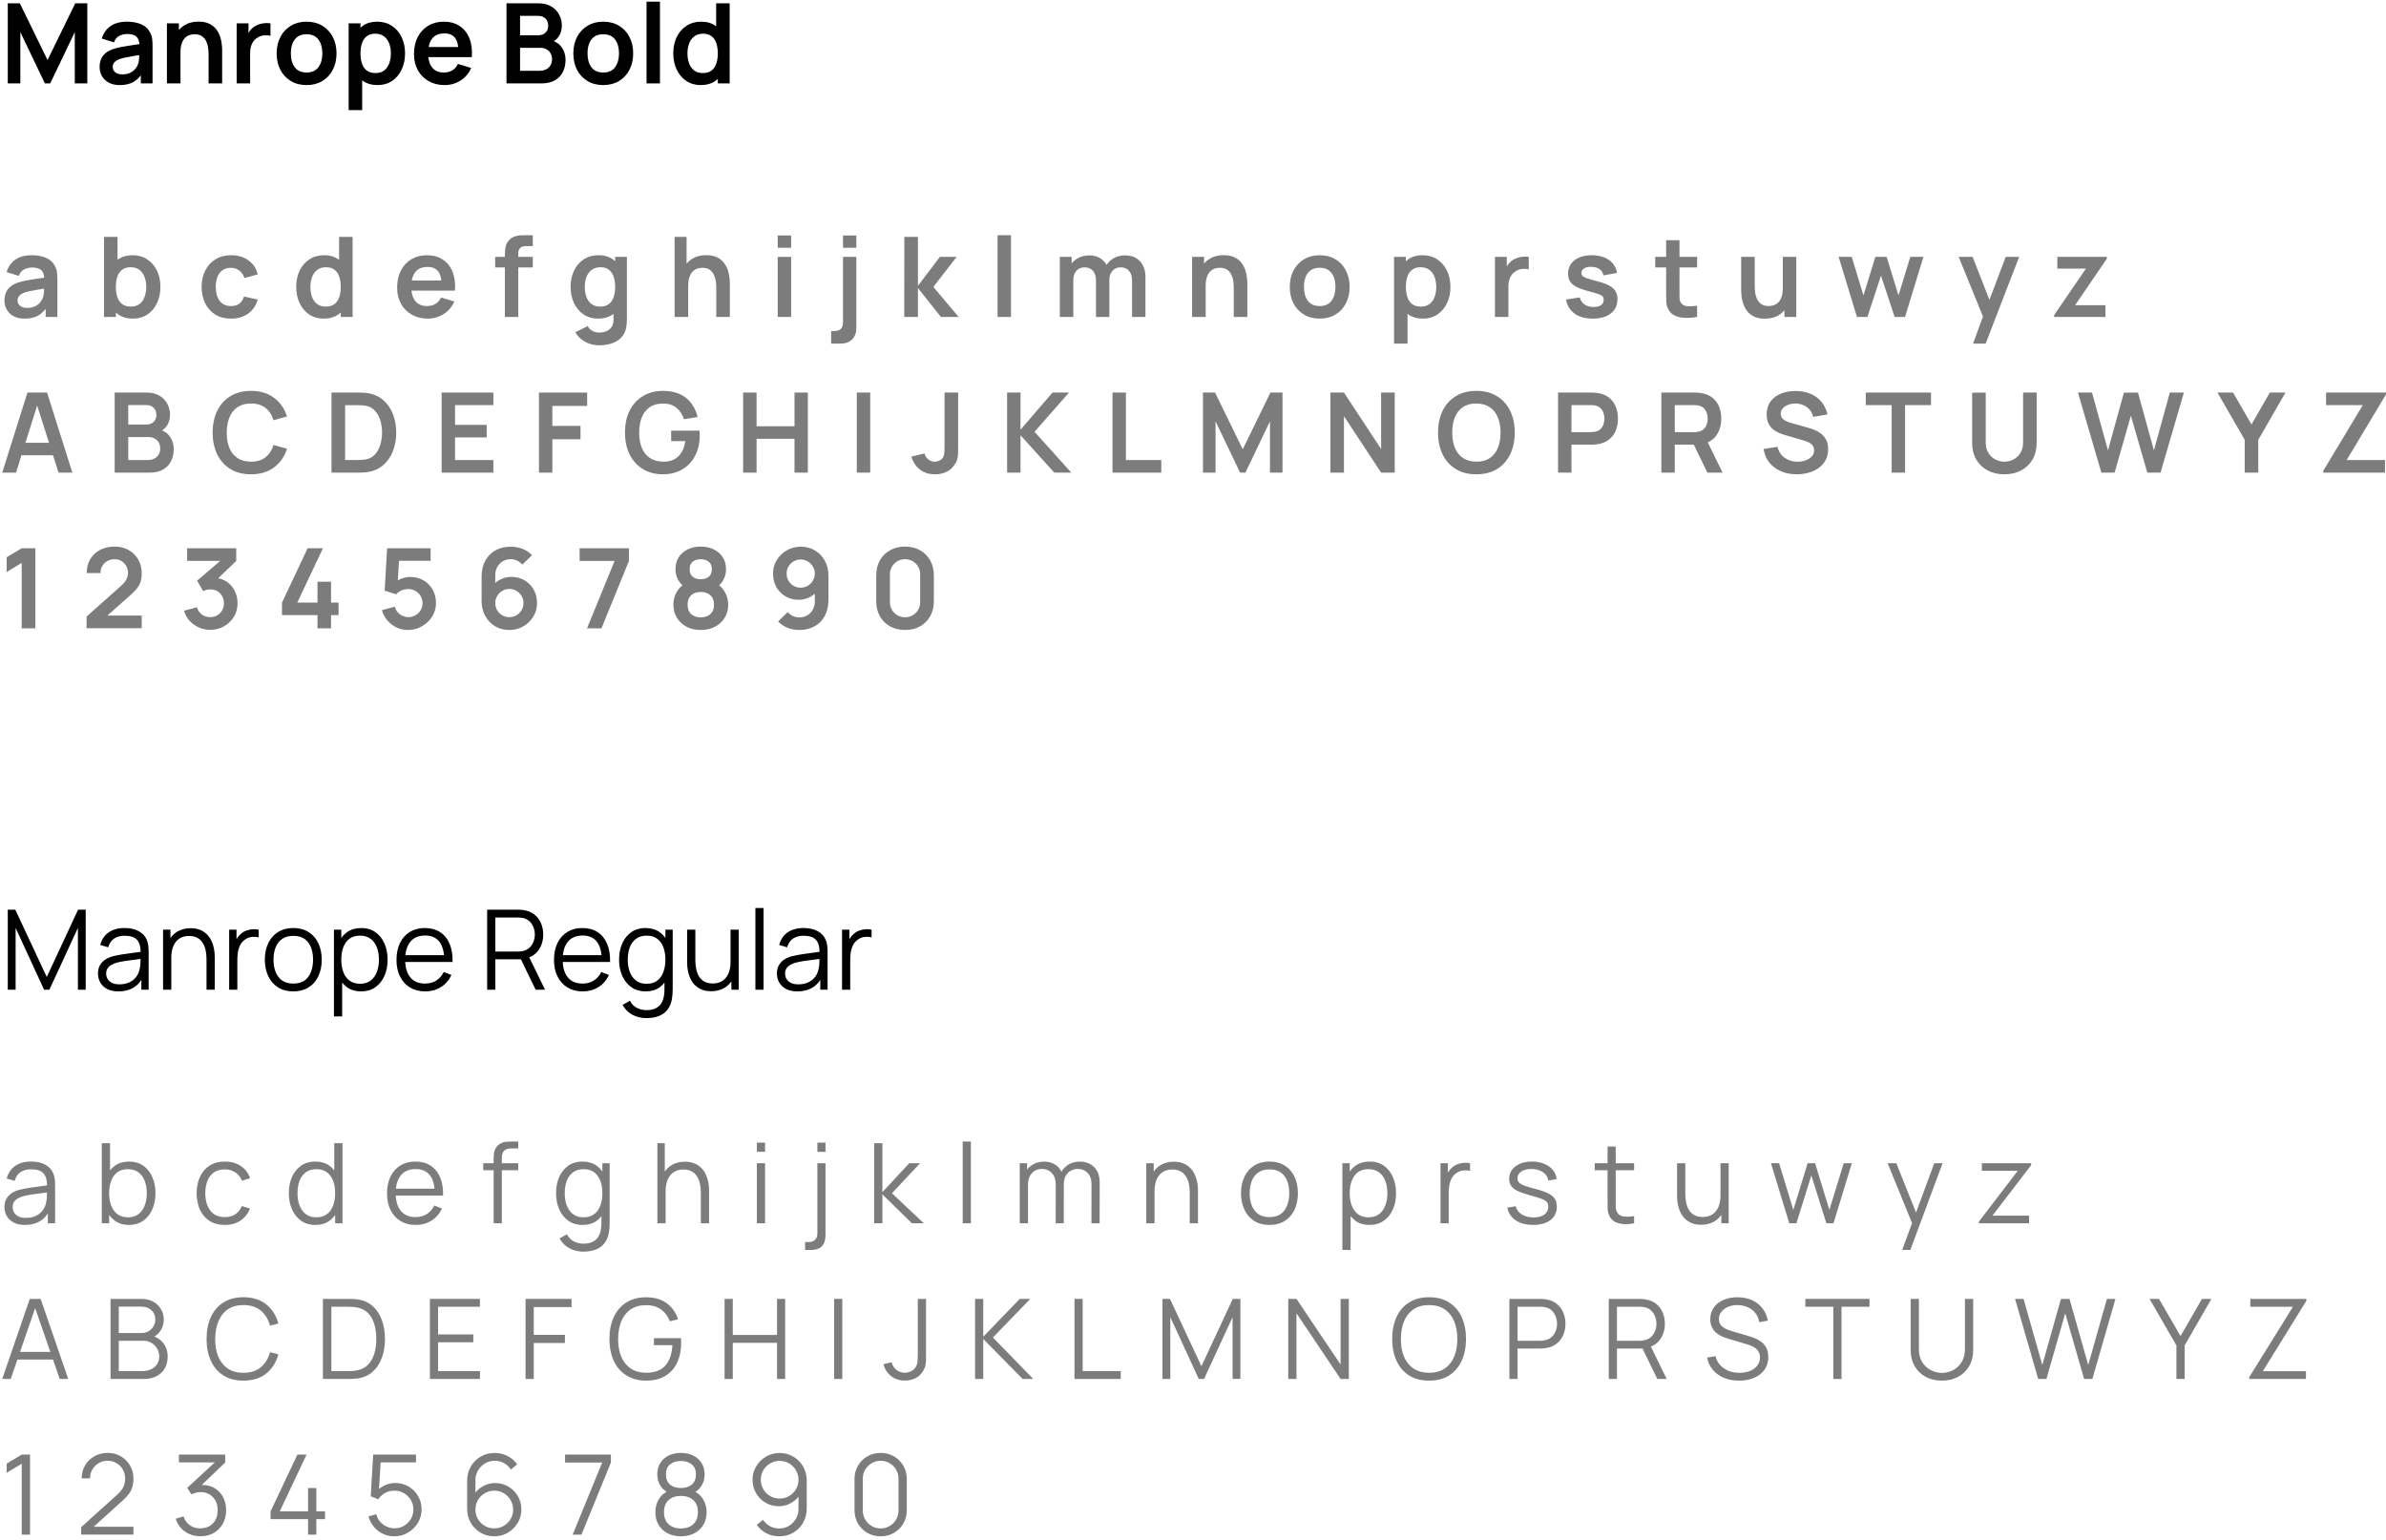 <svg width="429" height="277" viewBox="0 0 429 277" fill="none" xmlns="http://www.w3.org/2000/svg">
<path d="M125.985 15.3C124.991 15.3 124.125 15.05 123.385 14.55C122.645 14.05 122.071 13.37 121.665 12.51C121.258 11.65 121.055 10.68 121.055 9.6C121.055 8.506 121.258 7.533 121.665 6.68C122.078 5.82 122.661 5.143 123.415 4.65C124.168 4.15 125.055 3.9 126.075 3.9C127.101 3.9 127.961 4.15 128.655 4.65C129.355 5.143 129.885 5.82 130.245 6.68C130.605 7.54 130.785 8.513 130.785 9.6C130.785 10.673 130.605 11.643 130.245 12.51C129.885 13.37 129.348 14.05 128.635 14.55C127.921 15.05 127.038 15.3 125.985 15.3ZM126.355 13.14C127.001 13.14 127.521 12.993 127.915 12.7C128.315 12.4 128.605 11.983 128.785 11.45C128.971 10.916 129.065 10.3 129.065 9.6C129.065 8.893 128.971 8.276 128.785 7.75C128.605 7.216 128.321 6.803 127.935 6.51C127.548 6.21 127.048 6.06 126.435 6.06C125.788 6.06 125.255 6.22 124.835 6.54C124.415 6.853 124.105 7.28 123.905 7.82C123.705 8.353 123.605 8.946 123.605 9.6C123.605 10.26 123.701 10.86 123.895 11.4C124.095 11.933 124.398 12.356 124.805 12.67C125.211 12.983 125.728 13.14 126.355 13.14ZM129.065 15V7.42H128.765V0.6H131.195V15H129.065Z" fill="black"/>
<path d="M116.25 15V0.3H118.66V15H116.25Z" fill="black"/>
<path d="M108.456 15.3C107.376 15.3 106.433 15.057 105.626 14.57C104.819 14.084 104.193 13.414 103.746 12.56C103.306 11.7 103.086 10.714 103.086 9.6C103.086 8.467 103.313 7.474 103.766 6.62C104.219 5.767 104.849 5.1 105.656 4.62C106.463 4.14 107.396 3.9 108.456 3.9C109.543 3.9 110.489 4.144 111.296 4.63C112.103 5.117 112.729 5.79 113.176 6.65C113.623 7.504 113.846 8.487 113.846 9.6C113.846 10.72 113.619 11.71 113.166 12.57C112.719 13.424 112.093 14.094 111.286 14.58C110.479 15.06 109.536 15.3 108.456 15.3ZM108.456 13.04C109.416 13.04 110.129 12.72 110.596 12.08C111.063 11.44 111.296 10.614 111.296 9.6C111.296 8.554 111.059 7.72 110.586 7.1C110.113 6.474 109.403 6.16 108.456 6.16C107.809 6.16 107.276 6.307 106.856 6.6C106.443 6.887 106.136 7.29 105.936 7.81C105.736 8.324 105.636 8.92 105.636 9.6C105.636 10.647 105.873 11.484 106.346 12.11C106.826 12.73 107.529 13.04 108.456 13.04Z" fill="black"/>
<path d="M91.066 15V0.6H96.776C97.75 0.6 98.546 0.796 99.166 1.19C99.793 1.576 100.256 2.073 100.556 2.68C100.863 3.286 101.016 3.913 101.016 4.56C101.016 5.353 100.826 6.026 100.446 6.58C100.073 7.133 99.563 7.506 98.916 7.7V7.2C99.823 7.406 100.51 7.836 100.976 8.49C101.45 9.143 101.686 9.886 101.686 10.72C101.686 11.573 101.523 12.32 101.196 12.96C100.87 13.6 100.383 14.1 99.736 14.46C99.096 14.82 98.303 15 97.356 15H91.066ZM93.506 12.73H97.056C97.476 12.73 97.853 12.646 98.186 12.48C98.52 12.306 98.78 12.066 98.966 11.76C99.16 11.446 99.256 11.076 99.256 10.65C99.256 10.263 99.173 9.916 99.006 9.61C98.84 9.303 98.596 9.06 98.276 8.88C97.956 8.693 97.573 8.6 97.126 8.6H93.506V12.73ZM93.506 6.35H96.746C97.093 6.35 97.403 6.283 97.676 6.15C97.95 6.016 98.166 5.82 98.326 5.56C98.486 5.3 98.566 4.98 98.566 4.6C98.566 4.1 98.406 3.683 98.086 3.35C97.766 3.016 97.32 2.85 96.746 2.85H93.506V6.35Z" fill="black"/>
<path d="M79.944 15.3C78.85 15.3 77.89 15.064 77.064 14.59C76.237 14.117 75.59 13.46 75.124 12.62C74.664 11.78 74.434 10.814 74.434 9.72C74.434 8.54 74.66 7.517 75.114 6.65C75.567 5.777 76.197 5.1 77.004 4.62C77.81 4.14 78.744 3.9 79.804 3.9C80.924 3.9 81.874 4.164 82.654 4.69C83.44 5.21 84.024 5.947 84.404 6.9C84.784 7.854 84.927 8.977 84.834 10.27H82.444V9.39C82.437 8.217 82.23 7.36 81.824 6.82C81.417 6.28 80.777 6.01 79.904 6.01C78.917 6.01 78.184 6.317 77.704 6.93C77.224 7.537 76.984 8.427 76.984 9.6C76.984 10.694 77.224 11.54 77.704 12.14C78.184 12.74 78.884 13.04 79.804 13.04C80.397 13.04 80.907 12.91 81.334 12.65C81.767 12.384 82.1 12 82.334 11.5L84.714 12.22C84.3 13.194 83.66 13.95 82.794 14.49C81.934 15.03 80.984 15.3 79.944 15.3ZM76.224 10.27V8.45H83.654V10.27H76.224Z" fill="black"/>
<path d="M67.897 15.3C66.844 15.3 65.961 15.05 65.248 14.55C64.534 14.05 63.998 13.37 63.638 12.51C63.278 11.644 63.097 10.674 63.097 9.6C63.097 8.514 63.278 7.54 63.638 6.68C63.998 5.82 64.524 5.144 65.218 4.65C65.918 4.15 66.781 3.9 67.808 3.9C68.828 3.9 69.711 4.15 70.457 4.65C71.211 5.144 71.794 5.82 72.207 6.68C72.621 7.534 72.828 8.507 72.828 9.6C72.828 10.68 72.624 11.65 72.218 12.51C71.811 13.37 71.237 14.05 70.498 14.55C69.757 15.05 68.891 15.3 67.897 15.3ZM62.688 19.8V4.2H64.817V11.78H65.118V19.8H62.688ZM67.528 13.14C68.154 13.14 68.671 12.984 69.078 12.67C69.484 12.357 69.784 11.934 69.978 11.4C70.177 10.86 70.278 10.26 70.278 9.6C70.278 8.947 70.177 8.354 69.978 7.82C69.778 7.28 69.468 6.854 69.047 6.54C68.627 6.22 68.094 6.06 67.448 6.06C66.834 6.06 66.334 6.21 65.948 6.51C65.561 6.804 65.274 7.217 65.088 7.75C64.907 8.277 64.817 8.894 64.817 9.6C64.817 10.3 64.907 10.917 65.088 11.45C65.274 11.984 65.564 12.4 65.957 12.7C66.358 12.994 66.881 13.14 67.528 13.14Z" fill="black"/>
<path d="M55.116 15.3C54.036 15.3 53.093 15.057 52.286 14.57C51.479 14.084 50.853 13.414 50.406 12.56C49.966 11.7 49.746 10.714 49.746 9.6C49.746 8.467 49.973 7.474 50.426 6.62C50.879 5.767 51.509 5.1 52.316 4.62C53.123 4.14 54.056 3.9 55.116 3.9C56.203 3.9 57.149 4.144 57.956 4.63C58.763 5.117 59.389 5.79 59.836 6.65C60.283 7.504 60.506 8.487 60.506 9.6C60.506 10.72 60.279 11.71 59.826 12.57C59.379 13.424 58.753 14.094 57.946 14.58C57.139 15.06 56.196 15.3 55.116 15.3ZM55.116 13.04C56.076 13.04 56.789 12.72 57.256 12.08C57.723 11.44 57.956 10.614 57.956 9.6C57.956 8.554 57.719 7.72 57.246 7.1C56.773 6.474 56.063 6.16 55.116 6.16C54.469 6.16 53.936 6.307 53.516 6.6C53.103 6.887 52.796 7.29 52.596 7.81C52.396 8.324 52.296 8.92 52.296 9.6C52.296 10.647 52.533 11.484 53.006 12.11C53.486 12.73 54.189 13.04 55.116 13.04Z" fill="black"/>
<path d="M42.551 15V4.2H44.681V6.83L44.421 6.49C44.554 6.13 44.731 5.803 44.951 5.51C45.177 5.21 45.447 4.963 45.761 4.77C46.027 4.59 46.321 4.45 46.641 4.35C46.967 4.243 47.301 4.18 47.641 4.16C47.981 4.133 48.311 4.146 48.631 4.2V6.45C48.311 6.356 47.941 6.326 47.521 6.36C47.107 6.393 46.734 6.51 46.401 6.71C46.067 6.89 45.794 7.12 45.581 7.4C45.374 7.68 45.221 8 45.121 8.36C45.021 8.713 44.971 9.096 44.971 9.51V15H42.551Z" fill="black"/>
<path d="M37.502 15V9.8C37.502 9.46 37.478 9.083 37.432 8.67C37.385 8.256 37.275 7.86 37.102 7.48C36.935 7.093 36.682 6.776 36.342 6.53C36.008 6.283 35.555 6.16 34.982 6.16C34.675 6.16 34.372 6.21 34.072 6.31C33.772 6.41 33.498 6.583 33.252 6.83C33.012 7.07 32.818 7.403 32.672 7.83C32.525 8.25 32.452 8.79 32.452 9.45L31.022 8.84C31.022 7.92 31.198 7.086 31.552 6.34C31.912 5.593 32.438 5 33.132 4.56C33.825 4.113 34.678 3.89 35.692 3.89C36.492 3.89 37.152 4.023 37.672 4.29C38.192 4.556 38.605 4.896 38.912 5.31C39.218 5.723 39.445 6.163 39.592 6.63C39.738 7.096 39.832 7.54 39.872 7.96C39.918 8.373 39.942 8.71 39.942 8.97V15H37.502ZM30.012 15V4.2H32.162V7.55H32.452V15H30.012Z" fill="black"/>
<path d="M21.53 15.3C20.75 15.3 20.09 15.154 19.55 14.86C19.01 14.56 18.6 14.164 18.32 13.67C18.047 13.177 17.91 12.634 17.91 12.04C17.91 11.52 17.997 11.054 18.17 10.64C18.343 10.22 18.61 9.86 18.97 9.56C19.33 9.254 19.797 9.004 20.37 8.81C20.803 8.67 21.31 8.544 21.89 8.43C22.477 8.317 23.11 8.214 23.79 8.12C24.477 8.02 25.194 7.914 25.94 7.8L25.08 8.29C25.087 7.544 24.92 6.994 24.58 6.64C24.24 6.287 23.667 6.11 22.86 6.11C22.373 6.11 21.904 6.224 21.45 6.45C20.997 6.677 20.68 7.067 20.5 7.62L18.3 6.93C18.567 6.017 19.073 5.284 19.82 4.73C20.573 4.177 21.587 3.9 22.86 3.9C23.82 3.9 24.663 4.057 25.39 4.37C26.123 4.684 26.667 5.197 27.02 5.91C27.213 6.29 27.33 6.68 27.37 7.08C27.41 7.474 27.43 7.904 27.43 8.37V15H25.32V12.66L25.67 13.04C25.183 13.82 24.613 14.394 23.96 14.76C23.314 15.12 22.503 15.3 21.53 15.3ZM22.01 13.38C22.557 13.38 23.023 13.284 23.41 13.09C23.797 12.897 24.104 12.66 24.33 12.38C24.564 12.1 24.72 11.837 24.8 11.59C24.927 11.284 24.997 10.934 25.01 10.54C25.03 10.14 25.04 9.817 25.04 9.57L25.78 9.79C25.053 9.904 24.43 10.004 23.91 10.09C23.39 10.177 22.944 10.26 22.57 10.34C22.197 10.414 21.867 10.497 21.58 10.59C21.3 10.69 21.064 10.807 20.87 10.94C20.677 11.074 20.527 11.227 20.42 11.4C20.32 11.574 20.27 11.777 20.27 12.01C20.27 12.277 20.337 12.514 20.47 12.72C20.604 12.92 20.797 13.08 21.05 13.2C21.31 13.32 21.63 13.38 22.01 13.38Z" fill="black"/>
<path d="M1.398 15V0.6H3.568L8.548 10.8L13.528 0.6H15.698V15H13.448V5.77L9.028 15H8.068L3.658 5.77V15H1.398Z" fill="black"/>
<path d="M369.328 57V56.67L375.048 48.31H369.908V46.2H378.798V46.54L373.098 54.89H378.558V57H369.328Z" fill="#7C7C7C"/>
<path d="M354.758 61.8L356.838 56.09L356.878 57.77L352.168 46.2H354.678L358.018 54.76H357.378L360.628 46.2H363.038L357.018 61.8H354.758Z" fill="#7C7C7C"/>
<path d="M333.878 57L330.578 46.18L332.938 46.2L335.048 53.13L337.188 46.2H339.218L341.348 53.13L343.468 46.2H345.828L342.528 57H340.648L338.198 49.57L335.758 57H333.878Z" fill="#7C7C7C"/>
<path d="M317.309 57.31C316.509 57.31 315.849 57.177 315.329 56.91C314.809 56.644 314.395 56.303 314.089 55.89C313.782 55.477 313.555 55.037 313.409 54.57C313.262 54.103 313.165 53.663 313.119 53.25C313.079 52.83 313.059 52.49 313.059 52.23V46.2H315.499V51.4C315.499 51.733 315.522 52.11 315.569 52.53C315.615 52.944 315.722 53.343 315.889 53.73C316.062 54.11 316.315 54.423 316.649 54.67C316.989 54.917 317.445 55.04 318.019 55.04C318.325 55.04 318.629 54.99 318.929 54.89C319.229 54.79 319.499 54.62 319.739 54.38C319.985 54.133 320.182 53.797 320.329 53.37C320.475 52.944 320.549 52.404 320.549 51.75L321.979 52.36C321.979 53.28 321.799 54.114 321.439 54.86C321.085 55.607 320.562 56.203 319.869 56.65C319.175 57.09 318.322 57.31 317.309 57.31ZM320.839 57V53.65H320.549V46.2H322.969V57H320.839Z" fill="#7C7C7C"/>
<path d="M305.139 57C304.426 57.133 303.726 57.19 303.039 57.17C302.359 57.157 301.749 57.033 301.209 56.8C300.669 56.56 300.259 56.184 299.979 55.67C299.733 55.203 299.603 54.727 299.589 54.24C299.576 53.754 299.569 53.203 299.569 52.59V43.2H301.969V52.45C301.969 52.883 301.973 53.264 301.979 53.59C301.993 53.917 302.063 54.184 302.189 54.39C302.429 54.79 302.813 55.014 303.339 55.06C303.866 55.107 304.466 55.08 305.139 54.98V57ZM297.609 48.09V46.2H305.139V48.09H297.609Z" fill="#7C7C7C"/>
<path d="M286.356 57.3C285.023 57.3 283.939 57 283.106 56.4C282.273 55.8 281.766 54.957 281.586 53.87L284.046 53.49C284.173 54.024 284.453 54.444 284.886 54.75C285.319 55.057 285.866 55.21 286.526 55.21C287.106 55.21 287.553 55.097 287.866 54.87C288.186 54.637 288.346 54.32 288.346 53.92C288.346 53.674 288.286 53.477 288.166 53.33C288.053 53.177 287.799 53.03 287.406 52.89C287.013 52.75 286.409 52.574 285.596 52.36C284.689 52.12 283.969 51.864 283.436 51.59C282.903 51.31 282.519 50.98 282.286 50.6C282.053 50.22 281.936 49.76 281.936 49.22C281.936 48.547 282.113 47.96 282.466 47.46C282.819 46.96 283.313 46.577 283.946 46.31C284.579 46.037 285.326 45.9 286.186 45.9C287.026 45.9 287.769 46.03 288.416 46.29C289.069 46.55 289.596 46.92 289.996 47.4C290.396 47.88 290.643 48.444 290.736 49.09L288.276 49.53C288.216 49.07 288.006 48.707 287.646 48.44C287.293 48.174 286.819 48.024 286.226 47.99C285.659 47.957 285.203 48.044 284.856 48.25C284.509 48.45 284.336 48.734 284.336 49.1C284.336 49.307 284.406 49.484 284.546 49.63C284.686 49.777 284.966 49.924 285.386 50.07C285.813 50.217 286.446 50.397 287.286 50.61C288.146 50.83 288.833 51.084 289.346 51.37C289.866 51.65 290.239 51.987 290.466 52.38C290.699 52.774 290.816 53.25 290.816 53.81C290.816 54.897 290.419 55.75 289.626 56.37C288.839 56.99 287.749 57.3 286.356 57.3Z" fill="#7C7C7C"/>
<path d="M268.789 57V46.2H270.919V48.83L270.659 48.49C270.792 48.13 270.969 47.803 271.189 47.51C271.416 47.21 271.686 46.963 271.999 46.77C272.266 46.59 272.559 46.45 272.879 46.35C273.206 46.243 273.539 46.18 273.879 46.16C274.219 46.133 274.549 46.147 274.869 46.2V48.45C274.549 48.356 274.179 48.327 273.759 48.36C273.346 48.393 272.972 48.51 272.639 48.71C272.306 48.89 272.032 49.12 271.819 49.4C271.612 49.68 271.459 50 271.359 50.36C271.259 50.713 271.209 51.096 271.209 51.51V57H268.789Z" fill="#7C7C7C"/>
<path d="M255.855 57.3C254.801 57.3 253.918 57.05 253.205 56.55C252.491 56.05 251.955 55.37 251.595 54.51C251.235 53.644 251.055 52.674 251.055 51.6C251.055 50.514 251.235 49.54 251.595 48.68C251.955 47.82 252.481 47.144 253.175 46.65C253.875 46.15 254.738 45.9 255.765 45.9C256.785 45.9 257.668 46.15 258.415 46.65C259.168 47.144 259.751 47.82 260.165 48.68C260.578 49.534 260.785 50.507 260.785 51.6C260.785 52.68 260.581 53.65 260.175 54.51C259.768 55.37 259.195 56.05 258.455 56.55C257.715 57.05 256.848 57.3 255.855 57.3ZM250.645 61.8V46.2H252.775V53.78H253.075V61.8H250.645ZM255.485 55.14C256.111 55.14 256.628 54.984 257.035 54.67C257.441 54.357 257.741 53.934 257.935 53.4C258.135 52.86 258.235 52.26 258.235 51.6C258.235 50.947 258.135 50.354 257.935 49.82C257.735 49.28 257.425 48.854 257.005 48.54C256.585 48.22 256.051 48.06 255.405 48.06C254.791 48.06 254.291 48.21 253.905 48.51C253.518 48.804 253.231 49.217 253.045 49.75C252.865 50.277 252.775 50.894 252.775 51.6C252.775 52.3 252.865 52.917 253.045 53.45C253.231 53.984 253.521 54.4 253.915 54.7C254.315 54.994 254.838 55.14 255.485 55.14Z" fill="#7C7C7C"/>
<path d="M237.272 57.3C236.192 57.3 235.249 57.057 234.442 56.57C233.636 56.084 233.009 55.414 232.562 54.56C232.122 53.7 231.902 52.714 231.902 51.6C231.902 50.467 232.129 49.474 232.582 48.62C233.036 47.767 233.666 47.1 234.472 46.62C235.279 46.14 236.212 45.9 237.272 45.9C238.359 45.9 239.306 46.144 240.112 46.63C240.919 47.117 241.546 47.79 241.992 48.65C242.439 49.504 242.662 50.487 242.662 51.6C242.662 52.72 242.436 53.71 241.982 54.57C241.536 55.424 240.909 56.094 240.102 56.58C239.296 57.06 238.352 57.3 237.272 57.3ZM237.272 55.04C238.232 55.04 238.946 54.72 239.412 54.08C239.879 53.44 240.112 52.614 240.112 51.6C240.112 50.554 239.876 49.72 239.402 49.1C238.929 48.474 238.219 48.16 237.272 48.16C236.626 48.16 236.092 48.307 235.672 48.6C235.259 48.887 234.952 49.29 234.752 49.81C234.552 50.324 234.452 50.92 234.452 51.6C234.452 52.647 234.689 53.484 235.162 54.11C235.642 54.73 236.346 55.04 237.272 55.04Z" fill="#7C7C7C"/>
<path d="M221.83 57V51.8C221.83 51.46 221.807 51.083 221.76 50.67C221.713 50.256 221.603 49.86 221.43 49.48C221.263 49.093 221.01 48.776 220.67 48.53C220.337 48.283 219.883 48.16 219.31 48.16C219.003 48.16 218.7 48.21 218.4 48.31C218.1 48.41 217.827 48.583 217.58 48.83C217.34 49.07 217.146 49.403 217 49.83C216.853 50.25 216.78 50.79 216.78 51.45L215.35 50.84C215.35 49.92 215.527 49.086 215.88 48.34C216.24 47.593 216.767 47 217.46 46.56C218.153 46.113 219.007 45.89 220.02 45.89C220.82 45.89 221.48 46.023 222 46.29C222.52 46.556 222.933 46.896 223.24 47.31C223.547 47.723 223.773 48.163 223.92 48.63C224.067 49.096 224.16 49.54 224.2 49.96C224.247 50.373 224.27 50.71 224.27 50.97V57H221.83ZM214.34 57V46.2H216.49V49.55H216.78V57H214.34Z" fill="#7C7C7C"/>
<path d="M203.541 57V50.44C203.541 49.7 203.357 49.123 202.991 48.71C202.624 48.29 202.127 48.08 201.501 48.08C201.114 48.08 200.767 48.17 200.461 48.35C200.154 48.523 199.911 48.783 199.731 49.13C199.551 49.47 199.461 49.876 199.461 50.35L198.391 49.72C198.384 48.973 198.551 48.316 198.891 47.75C199.237 47.176 199.704 46.73 200.291 46.41C200.877 46.09 201.531 45.93 202.251 45.93C203.444 45.93 204.357 46.29 204.991 47.01C205.631 47.723 205.951 48.663 205.951 49.83V57H203.541ZM190.551 57V46.2H192.681V49.55H192.981V57H190.551ZM197.061 57V50.47C197.061 49.716 196.877 49.13 196.511 48.71C196.144 48.29 195.644 48.08 195.011 48.08C194.397 48.08 193.904 48.29 193.531 48.71C193.164 49.13 192.981 49.676 192.981 50.35L191.901 49.63C191.901 48.93 192.074 48.3 192.421 47.74C192.767 47.18 193.234 46.74 193.821 46.42C194.414 46.093 195.077 45.93 195.811 45.93C196.617 45.93 197.291 46.103 197.831 46.45C198.377 46.79 198.784 47.256 199.051 47.85C199.324 48.436 199.461 49.1 199.461 49.84V57H197.061Z" fill="#7C7C7C"/>
<path d="M179.363 57V42.3H181.773V57H179.363Z" fill="#7C7C7C"/>
<path d="M162.582 57L162.602 42.6H165.042V51.4L168.992 46.2H172.002L167.812 51.6L172.362 57H169.172L165.042 51.8V57H162.582Z" fill="#7C7C7C"/>
<path d="M149.441 61.8V59.54H149.951C150.538 59.54 150.955 59.403 151.201 59.13C151.448 58.856 151.571 58.453 151.571 57.92V46.2H153.971V59C153.971 59.873 153.715 60.556 153.201 61.05C152.695 61.55 151.988 61.8 151.081 61.8H149.441ZM151.571 44.56V42.35H153.971V44.56H151.571Z" fill="#7C7C7C"/>
<path d="M139.836 44.56V42.35H142.246V44.56H139.836ZM139.836 57V46.2H142.246V57H139.836Z" fill="#7C7C7C"/>
<path d="M128.787 57V51.8C128.787 51.46 128.764 51.083 128.717 50.67C128.67 50.256 128.56 49.86 128.387 49.48C128.22 49.093 127.967 48.776 127.627 48.53C127.294 48.283 126.84 48.16 126.267 48.16C125.96 48.16 125.657 48.21 125.357 48.31C125.057 48.41 124.784 48.583 124.537 48.83C124.297 49.07 124.104 49.403 123.957 49.83C123.81 50.25 123.737 50.79 123.737 51.45L122.307 50.84C122.307 49.92 122.484 49.086 122.837 48.34C123.197 47.593 123.724 47 124.417 46.56C125.11 46.113 125.964 45.89 126.977 45.89C127.777 45.89 128.437 46.023 128.957 46.29C129.477 46.556 129.89 46.896 130.197 47.31C130.504 47.723 130.73 48.163 130.877 48.63C131.024 49.096 131.117 49.54 131.157 49.96C131.204 50.373 131.227 50.71 131.227 50.97V57H128.787ZM121.297 57V42.6H123.447V50.18H123.737V57H121.297Z" fill="#7C7C7C"/>
<path d="M107.734 62.1C107.134 62.1 106.557 62.007 106.004 61.82C105.457 61.634 104.964 61.364 104.524 61.01C104.084 60.664 103.724 60.244 103.444 59.75L105.664 58.65C105.87 59.044 106.16 59.334 106.534 59.52C106.914 59.714 107.317 59.81 107.744 59.81C108.244 59.81 108.69 59.72 109.084 59.54C109.477 59.367 109.78 59.107 109.994 58.76C110.214 58.42 110.317 57.994 110.304 57.48V54.41H110.604V46.2H112.714V57.52C112.714 57.794 112.7 58.054 112.674 58.3C112.654 58.554 112.617 58.8 112.564 59.04C112.404 59.74 112.097 60.314 111.644 60.76C111.19 61.214 110.627 61.55 109.954 61.77C109.287 61.99 108.547 62.1 107.734 62.1ZM107.524 57.3C106.53 57.3 105.664 57.05 104.924 56.55C104.184 56.05 103.61 55.37 103.204 54.51C102.797 53.65 102.594 52.68 102.594 51.6C102.594 50.507 102.797 49.534 103.204 48.68C103.617 47.82 104.2 47.144 104.954 46.65C105.707 46.15 106.594 45.9 107.614 45.9C108.64 45.9 109.5 46.15 110.194 46.65C110.894 47.144 111.424 47.82 111.784 48.68C112.144 49.54 112.324 50.514 112.324 51.6C112.324 52.674 112.144 53.644 111.784 54.51C111.424 55.37 110.887 56.05 110.174 56.55C109.46 57.05 108.577 57.3 107.524 57.3ZM107.894 55.14C108.54 55.14 109.06 54.994 109.454 54.7C109.854 54.4 110.144 53.984 110.324 53.45C110.51 52.917 110.604 52.3 110.604 51.6C110.604 50.894 110.51 50.277 110.324 49.75C110.144 49.217 109.86 48.804 109.474 48.51C109.087 48.21 108.587 48.06 107.974 48.06C107.327 48.06 106.794 48.22 106.374 48.54C105.954 48.854 105.644 49.28 105.444 49.82C105.244 50.354 105.144 50.947 105.144 51.6C105.144 52.26 105.24 52.86 105.434 53.4C105.634 53.934 105.937 54.357 106.344 54.67C106.75 54.984 107.267 55.14 107.894 55.14Z" fill="#7C7C7C"/>
<path d="M90.775 57V46.03C90.775 45.757 90.785 45.456 90.805 45.13C90.825 44.797 90.882 44.467 90.975 44.14C91.069 43.813 91.239 43.517 91.485 43.25C91.792 42.91 92.122 42.676 92.475 42.55C92.835 42.416 93.189 42.343 93.535 42.33C93.882 42.31 94.185 42.3 94.445 42.3H95.795V44.26H94.545C94.085 44.26 93.742 44.377 93.515 44.61C93.295 44.837 93.185 45.136 93.185 45.51V57H90.775ZM89.035 48.09V46.2H95.795V48.09H89.035Z" fill="#7C7C7C"/>
<path d="M76.912 57.3C75.819 57.3 74.859 57.064 74.032 56.59C73.206 56.117 72.559 55.46 72.092 54.62C71.632 53.78 71.402 52.814 71.402 51.72C71.402 50.54 71.629 49.517 72.082 48.65C72.536 47.777 73.166 47.1 73.972 46.62C74.779 46.14 75.712 45.9 76.772 45.9C77.892 45.9 78.842 46.164 79.622 46.69C80.409 47.21 80.992 47.947 81.372 48.9C81.752 49.854 81.896 50.977 81.802 52.27H79.412V51.39C79.406 50.217 79.199 49.36 78.792 48.82C78.386 48.28 77.746 48.01 76.872 48.01C75.886 48.01 75.152 48.317 74.672 48.93C74.192 49.537 73.952 50.427 73.952 51.6C73.952 52.694 74.192 53.54 74.672 54.14C75.152 54.74 75.852 55.04 76.772 55.04C77.366 55.04 77.876 54.91 78.302 54.65C78.736 54.384 79.069 54 79.302 53.5L81.682 54.22C81.269 55.194 80.629 55.95 79.762 56.49C78.902 57.03 77.952 57.3 76.912 57.3ZM73.192 52.27V50.45H80.622V52.27H73.192Z" fill="#7C7C7C"/>
<path d="M58.188 57.3C57.194 57.3 56.328 57.05 55.588 56.55C54.848 56.05 54.275 55.37 53.868 54.51C53.461 53.65 53.258 52.68 53.258 51.6C53.258 50.506 53.461 49.533 53.868 48.68C54.281 47.82 54.864 47.143 55.618 46.65C56.371 46.15 57.258 45.9 58.278 45.9C59.304 45.9 60.164 46.15 60.858 46.65C61.558 47.143 62.088 47.82 62.448 48.68C62.808 49.54 62.988 50.513 62.988 51.6C62.988 52.673 62.808 53.643 62.448 54.51C62.088 55.37 61.551 56.05 60.838 56.55C60.124 57.05 59.241 57.3 58.188 57.3ZM58.558 55.14C59.205 55.14 59.724 54.993 60.118 54.7C60.518 54.4 60.808 53.983 60.988 53.45C61.175 52.916 61.268 52.3 61.268 51.6C61.268 50.893 61.175 50.276 60.988 49.75C60.808 49.216 60.525 48.803 60.138 48.51C59.751 48.21 59.251 48.06 58.638 48.06C57.991 48.06 57.458 48.22 57.038 48.54C56.618 48.853 56.308 49.28 56.108 49.82C55.908 50.353 55.808 50.946 55.808 51.6C55.808 52.26 55.904 52.86 56.098 53.4C56.298 53.933 56.601 54.356 57.008 54.67C57.414 54.983 57.931 55.14 58.558 55.14ZM61.268 57V49.42H60.968V42.6H63.398V57H61.268Z" fill="#7C7C7C"/>
<path d="M41.536 57.3C40.423 57.3 39.473 57.054 38.686 56.56C37.899 56.06 37.296 55.38 36.876 54.52C36.463 53.66 36.253 52.687 36.246 51.6C36.253 50.494 36.469 49.514 36.896 48.66C37.329 47.8 37.943 47.127 38.736 46.64C39.529 46.147 40.473 45.9 41.566 45.9C42.793 45.9 43.829 46.21 44.676 46.83C45.529 47.444 46.086 48.284 46.346 49.35L43.946 50C43.759 49.42 43.449 48.97 43.016 48.65C42.583 48.324 42.089 48.16 41.536 48.16C40.909 48.16 40.393 48.31 39.986 48.61C39.579 48.904 39.279 49.31 39.086 49.83C38.893 50.35 38.796 50.94 38.796 51.6C38.796 52.627 39.026 53.457 39.486 54.09C39.946 54.724 40.629 55.04 41.536 55.04C42.176 55.04 42.679 54.894 43.046 54.6C43.419 54.307 43.699 53.884 43.886 53.33L46.346 53.88C46.013 54.98 45.429 55.827 44.596 56.42C43.763 57.007 42.743 57.3 41.536 57.3Z" fill="#7C7C7C"/>
<path d="M23.913 57.3C22.86 57.3 21.977 57.05 21.263 56.55C20.55 56.05 20.013 55.37 19.653 54.51C19.293 53.643 19.113 52.673 19.113 51.6C19.113 50.513 19.293 49.54 19.653 48.68C20.013 47.82 20.54 47.143 21.233 46.65C21.933 46.15 22.797 45.9 23.823 45.9C24.843 45.9 25.727 46.15 26.473 46.65C27.227 47.143 27.81 47.82 28.223 48.68C28.637 49.533 28.843 50.506 28.843 51.6C28.843 52.68 28.64 53.65 28.233 54.51C27.826 55.37 27.253 56.05 26.513 56.55C25.773 57.05 24.907 57.3 23.913 57.3ZM18.703 57V42.6H21.133V49.42H20.833V57H18.703ZM23.543 55.14C24.17 55.14 24.686 54.983 25.093 54.67C25.5 54.356 25.8 53.933 25.993 53.4C26.193 52.86 26.293 52.26 26.293 51.6C26.293 50.946 26.193 50.353 25.993 49.82C25.793 49.28 25.483 48.853 25.063 48.54C24.643 48.22 24.11 48.06 23.463 48.06C22.85 48.06 22.35 48.21 21.963 48.51C21.576 48.803 21.29 49.216 21.103 49.75C20.923 50.276 20.833 50.893 20.833 51.6C20.833 52.3 20.923 52.916 21.103 53.45C21.29 53.983 21.58 54.4 21.973 54.7C22.373 54.993 22.896 55.14 23.543 55.14Z" fill="#7C7C7C"/>
<path d="M4.421 57.3C3.641 57.3 2.981 57.154 2.441 56.86C1.901 56.56 1.491 56.164 1.211 55.67C0.937 55.177 0.801 54.634 0.801 54.04C0.801 53.52 0.887 53.054 1.061 52.64C1.234 52.22 1.501 51.86 1.861 51.56C2.221 51.254 2.687 51.004 3.261 50.81C3.694 50.67 4.201 50.544 4.781 50.43C5.367 50.317 6.001 50.214 6.681 50.12C7.367 50.02 8.084 49.914 8.831 49.8L7.971 50.29C7.977 49.544 7.811 48.994 7.471 48.64C7.131 48.287 6.557 48.11 5.751 48.11C5.264 48.11 4.794 48.224 4.341 48.45C3.887 48.677 3.571 49.067 3.391 49.62L1.191 48.93C1.457 48.017 1.964 47.284 2.711 46.73C3.464 46.177 4.477 45.9 5.751 45.9C6.711 45.9 7.554 46.057 8.281 46.37C9.014 46.684 9.557 47.197 9.911 47.91C10.104 48.29 10.221 48.68 10.261 49.08C10.301 49.474 10.321 49.904 10.321 50.37V57H8.211V54.66L8.561 55.04C8.074 55.82 7.504 56.394 6.851 56.76C6.204 57.12 5.394 57.3 4.421 57.3ZM4.901 55.38C5.447 55.38 5.914 55.284 6.301 55.09C6.687 54.897 6.994 54.66 7.221 54.38C7.454 54.1 7.611 53.837 7.691 53.59C7.817 53.284 7.887 52.934 7.901 52.54C7.921 52.14 7.931 51.817 7.931 51.57L8.671 51.79C7.944 51.904 7.321 52.004 6.801 52.09C6.281 52.177 5.834 52.26 5.461 52.34C5.087 52.414 4.757 52.497 4.471 52.59C4.191 52.69 3.954 52.807 3.761 52.94C3.567 53.074 3.417 53.227 3.311 53.4C3.211 53.574 3.161 53.777 3.161 54.01C3.161 54.277 3.227 54.514 3.361 54.72C3.494 54.92 3.687 55.08 3.941 55.2C4.201 55.32 4.521 55.38 4.901 55.38Z" fill="#7C7C7C"/>
<path d="M417.723 85V84.67L424.823 72.86H418.223V70.6H428.993V70.94L421.933 82.73H428.823V85H417.723Z" fill="#7C7C7C"/>
<path d="M403.595 85V79.1L398.695 70.6H401.505L404.815 76.34L408.115 70.6H410.925L406.035 79.1V85H403.595Z" fill="#7C7C7C"/>
<path d="M377.823 85L373.613 70.6H376.143L379.013 81L381.873 70.62L384.403 70.6L387.273 81L390.133 70.6H392.663L388.463 85H386.083L383.133 74.76L380.203 85H377.823Z" fill="#7C7C7C"/>
<path d="M360.39 85.3C359.243 85.3 358.233 85.066 357.36 84.6C356.493 84.133 355.813 83.476 355.32 82.63C354.833 81.783 354.59 80.79 354.59 79.65V70.62L357.03 70.6V79.59C357.03 80.13 357.12 80.613 357.3 81.04C357.487 81.466 357.737 81.83 358.05 82.13C358.363 82.423 358.723 82.646 359.13 82.8C359.537 82.953 359.957 83.03 360.39 83.03C360.837 83.03 361.26 82.953 361.66 82.8C362.067 82.64 362.427 82.413 362.74 82.12C363.053 81.82 363.3 81.456 363.48 81.03C363.66 80.603 363.75 80.123 363.75 79.59V70.6H366.19V79.65C366.19 80.79 365.943 81.783 365.45 82.63C364.963 83.476 364.283 84.133 363.41 84.6C362.543 85.066 361.537 85.3 360.39 85.3Z" fill="#7C7C7C"/>
<path d="M340.121 85V72.86H335.461V70.6H347.191V72.86H342.531V85H340.121Z" fill="#7C7C7C"/>
<path d="M323.046 85.299C321.993 85.299 321.043 85.116 320.196 84.749C319.356 84.383 318.663 83.859 318.116 83.18C317.576 82.493 317.233 81.68 317.086 80.74L319.586 80.359C319.799 81.213 320.236 81.873 320.896 82.34C321.563 82.806 322.329 83.04 323.196 83.04C323.709 83.04 324.193 82.96 324.646 82.799C325.099 82.639 325.466 82.406 325.746 82.1C326.033 81.793 326.176 81.416 326.176 80.969C326.176 80.769 326.143 80.586 326.076 80.419C326.009 80.246 325.909 80.093 325.776 79.96C325.649 79.826 325.483 79.706 325.276 79.6C325.076 79.486 324.843 79.389 324.576 79.309L320.856 78.21C320.536 78.116 320.189 77.993 319.816 77.84C319.449 77.68 319.099 77.463 318.766 77.189C318.439 76.909 318.169 76.556 317.956 76.129C317.749 75.696 317.646 75.163 317.646 74.529C317.646 73.603 317.879 72.826 318.346 72.2C318.819 71.566 319.453 71.093 320.246 70.779C321.046 70.466 321.933 70.313 322.906 70.32C323.893 70.326 324.773 70.496 325.546 70.829C326.319 71.156 326.966 71.633 327.486 72.26C328.006 72.886 328.373 73.643 328.586 74.529L325.996 74.98C325.889 74.473 325.683 74.043 325.376 73.689C325.076 73.329 324.706 73.056 324.266 72.87C323.833 72.683 323.369 72.583 322.876 72.57C322.396 72.563 321.949 72.636 321.536 72.79C321.129 72.936 320.799 73.15 320.546 73.43C320.299 73.71 320.176 74.036 320.176 74.409C320.176 74.763 320.283 75.053 320.496 75.279C320.709 75.499 320.973 75.676 321.286 75.809C321.606 75.936 321.929 76.043 322.256 76.129L324.836 76.85C325.189 76.943 325.586 77.07 326.026 77.23C326.466 77.389 326.889 77.613 327.296 77.9C327.703 78.186 328.036 78.563 328.296 79.029C328.563 79.496 328.696 80.09 328.696 80.809C328.696 81.556 328.539 82.213 328.226 82.779C327.919 83.34 327.503 83.806 326.976 84.18C326.449 84.553 325.846 84.833 325.166 85.019C324.493 85.206 323.786 85.299 323.046 85.299Z" fill="#7C7C7C"/>
<path d="M298.711 85V70.6H304.661C304.801 70.6 304.981 70.606 305.201 70.62C305.421 70.626 305.624 70.646 305.811 70.68C306.644 70.806 307.331 71.083 307.871 71.51C308.418 71.936 308.821 72.476 309.081 73.13C309.348 73.776 309.481 74.496 309.481 75.29C309.481 76.463 309.184 77.473 308.591 78.32C307.998 79.16 307.088 79.68 305.861 79.88L304.831 79.97H301.121V85H298.711ZM306.981 85L304.141 79.14L306.591 78.6L309.711 85H306.981ZM301.121 77.72H304.561C304.694 77.72 304.844 77.713 305.011 77.7C305.178 77.686 305.331 77.66 305.471 77.62C305.871 77.52 306.184 77.343 306.411 77.09C306.644 76.836 306.808 76.55 306.901 76.23C307.001 75.91 307.051 75.596 307.051 75.29C307.051 74.983 307.001 74.67 306.901 74.35C306.808 74.023 306.644 73.733 306.411 73.48C306.184 73.226 305.871 73.05 305.471 72.95C305.331 72.91 305.178 72.886 305.011 72.88C304.844 72.866 304.694 72.86 304.561 72.86H301.121V77.72Z" fill="#7C7C7C"/>
<path d="M280.137 85V70.6H286.087C286.227 70.6 286.407 70.606 286.627 70.62C286.847 70.626 287.05 70.646 287.237 70.68C288.07 70.806 288.757 71.083 289.297 71.51C289.843 71.936 290.247 72.476 290.507 73.13C290.773 73.776 290.907 74.496 290.907 75.29C290.907 76.076 290.773 76.796 290.507 77.45C290.24 78.096 289.833 78.633 289.287 79.06C288.747 79.486 288.063 79.763 287.237 79.89C287.05 79.916 286.843 79.936 286.617 79.95C286.397 79.963 286.22 79.97 286.087 79.97H282.547V85H280.137ZM282.547 77.72H285.987C286.12 77.72 286.27 77.713 286.437 77.7C286.603 77.686 286.757 77.66 286.897 77.62C287.297 77.52 287.61 77.343 287.837 77.09C288.07 76.836 288.233 76.55 288.327 76.23C288.427 75.91 288.477 75.596 288.477 75.29C288.477 74.983 288.427 74.67 288.327 74.35C288.233 74.023 288.07 73.733 287.837 73.48C287.61 73.226 287.297 73.05 286.897 72.95C286.757 72.91 286.603 72.886 286.437 72.88C286.27 72.866 286.12 72.86 285.987 72.86H282.547V77.72Z" fill="#7C7C7C"/>
<path d="M265.449 85.3C264.009 85.3 262.775 84.987 261.749 84.36C260.722 83.727 259.932 82.847 259.379 81.72C258.832 80.593 258.559 79.287 258.559 77.8C258.559 76.313 258.832 75.007 259.379 73.88C259.932 72.753 260.722 71.876 261.749 71.25C262.775 70.617 264.009 70.3 265.449 70.3C266.889 70.3 268.122 70.617 269.149 71.25C270.182 71.876 270.972 72.753 271.519 73.88C272.072 75.007 272.349 76.313 272.349 77.8C272.349 79.287 272.072 80.593 271.519 81.72C270.972 82.847 270.182 83.727 269.149 84.36C268.122 84.987 266.889 85.3 265.449 85.3ZM265.449 83.03C266.415 83.037 267.219 82.823 267.859 82.39C268.505 81.957 268.989 81.347 269.309 80.56C269.635 79.773 269.799 78.853 269.799 77.8C269.799 76.746 269.635 75.833 269.309 75.06C268.989 74.28 268.505 73.673 267.859 73.24C267.219 72.806 266.415 72.583 265.449 72.57C264.482 72.563 263.679 72.776 263.039 73.21C262.399 73.643 261.915 74.253 261.589 75.04C261.269 75.826 261.109 76.746 261.109 77.8C261.109 78.853 261.269 79.77 261.589 80.55C261.909 81.323 262.389 81.927 263.029 82.36C263.675 82.793 264.482 83.016 265.449 83.03Z" fill="#7C7C7C"/>
<path d="M239.203 85V70.6H241.643L248.323 80.75V70.6H250.763V85H248.323L241.643 74.85V85H239.203Z" fill="#7C7C7C"/>
<path d="M216.293 85V70.6H218.463L223.443 80.8L228.423 70.6H230.593V85H228.343V75.77L223.923 85H222.963L218.553 75.77V85H216.293Z" fill="#7C7C7C"/>
<path d="M200.027 85V70.6H202.437V82.74H208.797V85H200.027Z" fill="#7C7C7C"/>
<path d="M181.078 85V70.6H183.488V77.28L189.238 70.6H192.198L186.008 77.66L192.618 85H189.558L183.488 78.28V85H181.078Z" fill="#7C7C7C"/>
<path d="M168.139 85.3C167.039 85.3 166.123 85.013 165.389 84.44C164.663 83.866 164.153 83.093 163.859 82.12L166.239 81.55C166.313 81.956 166.526 82.306 166.879 82.6C167.233 82.893 167.623 83.04 168.049 83.04C168.329 83.04 168.626 82.966 168.939 82.82C169.253 82.666 169.486 82.423 169.639 82.09C169.733 81.876 169.786 81.623 169.799 81.33C169.819 81.03 169.829 80.683 169.829 80.29V70.6H172.269V80.29C172.269 80.736 172.266 81.13 172.259 81.47C172.259 81.803 172.226 82.12 172.159 82.42C172.099 82.713 171.976 83.016 171.789 83.33C171.396 84.01 170.883 84.51 170.249 84.83C169.616 85.143 168.913 85.3 168.139 85.3Z" fill="#7C7C7C"/>
<path d="M154.055 85V70.6H156.465V85H154.055Z" fill="#7C7C7C"/>
<path d="M133.621 85V70.6H136.031V76.66H142.851V70.6H145.251V85H142.851V78.92H136.031V85H133.621Z" fill="#7C7C7C"/>
<path d="M119.111 85.3C118.178 85.3 117.301 85.136 116.481 84.81C115.668 84.477 114.951 83.99 114.331 83.35C113.718 82.71 113.238 81.927 112.891 81C112.544 80.067 112.371 79 112.371 77.8C112.371 76.227 112.664 74.883 113.251 73.77C113.838 72.65 114.641 71.793 115.661 71.2C116.681 70.6 117.831 70.3 119.111 70.3C120.884 70.3 122.288 70.713 123.321 71.54C124.361 72.36 125.064 73.513 125.431 75L122.971 75.39C122.698 74.537 122.251 73.856 121.631 73.35C121.011 72.837 120.221 72.58 119.261 72.58C118.294 72.567 117.491 72.776 116.851 73.21C116.211 73.643 115.728 74.253 115.401 75.04C115.081 75.826 114.921 76.746 114.921 77.8C114.921 78.853 115.081 79.77 115.401 80.55C115.721 81.323 116.201 81.927 116.841 82.36C117.488 82.793 118.294 83.016 119.261 83.03C119.988 83.037 120.624 82.906 121.171 82.64C121.718 82.367 122.164 81.957 122.511 81.41C122.858 80.856 123.091 80.166 123.211 79.34H120.671V77.45H125.771C125.784 77.556 125.794 77.713 125.801 77.92C125.808 78.126 125.811 78.25 125.811 78.29C125.811 79.65 125.541 80.86 125.001 81.92C124.468 82.973 123.701 83.8 122.701 84.4C121.701 85 120.504 85.3 119.111 85.3Z" fill="#7C7C7C"/>
<path d="M96.902 85V70.6H105.572V73.01H99.312V76.6H104.372V79H99.312V85H96.902Z" fill="#7C7C7C"/>
<path d="M79.406 85V70.6H88.706V72.86H81.816V76.41H87.506V78.67H81.816V82.74H88.706V85H79.406Z" fill="#7C7C7C"/>
<path d="M59.602 85V70.6H64.192C64.312 70.6 64.548 70.603 64.902 70.61C65.262 70.616 65.608 70.64 65.942 70.68C67.082 70.826 68.045 71.233 68.832 71.9C69.625 72.56 70.225 73.403 70.632 74.43C71.038 75.456 71.242 76.58 71.242 77.8C71.242 79.02 71.038 80.143 70.632 81.17C70.225 82.196 69.625 83.043 68.832 83.71C68.045 84.37 67.082 84.773 65.942 84.92C65.615 84.96 65.272 84.983 64.912 84.99C64.552 84.996 64.312 85 64.192 85H59.602ZM62.052 82.73H64.192C64.392 82.73 64.645 82.723 64.952 82.71C65.265 82.696 65.542 82.666 65.782 82.62C66.462 82.493 67.015 82.19 67.442 81.71C67.868 81.23 68.182 80.646 68.382 79.96C68.588 79.273 68.692 78.553 68.692 77.8C68.692 77.02 68.588 76.286 68.382 75.6C68.175 74.913 67.855 74.336 67.422 73.87C66.995 73.403 66.448 73.106 65.782 72.98C65.542 72.926 65.265 72.896 64.952 72.89C64.645 72.876 64.392 72.87 64.192 72.87H62.052V82.73Z" fill="#7C7C7C"/>
<path d="M45.124 85.3C43.684 85.3 42.451 84.987 41.424 84.36C40.398 83.727 39.608 82.847 39.054 81.72C38.508 80.593 38.234 79.287 38.234 77.8C38.234 76.313 38.508 75.007 39.054 73.88C39.608 72.753 40.398 71.876 41.424 71.25C42.451 70.617 43.684 70.3 45.124 70.3C46.784 70.3 48.168 70.716 49.274 71.55C50.381 72.376 51.158 73.493 51.604 74.9L49.174 75.57C48.894 74.63 48.418 73.897 47.744 73.37C47.071 72.837 46.198 72.57 45.124 72.57C44.158 72.57 43.351 72.787 42.704 73.22C42.064 73.653 41.581 74.263 41.254 75.05C40.934 75.83 40.771 76.746 40.764 77.8C40.764 78.853 40.924 79.773 41.244 80.56C41.571 81.34 42.058 81.947 42.704 82.38C43.351 82.813 44.158 83.03 45.124 83.03C46.198 83.03 47.071 82.763 47.744 82.23C48.418 81.697 48.894 80.963 49.174 80.03L51.604 80.7C51.158 82.106 50.381 83.227 49.274 84.06C48.168 84.886 46.784 85.3 45.124 85.3Z" fill="#7C7C7C"/>
<path d="M20.617 85V70.6H26.327C27.3 70.6 28.097 70.796 28.717 71.19C29.344 71.576 29.807 72.073 30.107 72.68C30.414 73.286 30.567 73.913 30.567 74.56C30.567 75.353 30.377 76.026 29.997 76.58C29.624 77.133 29.114 77.506 28.467 77.7V77.2C29.374 77.406 30.061 77.836 30.527 78.49C31 79.143 31.237 79.886 31.237 80.72C31.237 81.573 31.074 82.32 30.747 82.96C30.421 83.6 29.934 84.1 29.287 84.46C28.647 84.82 27.854 85 26.907 85H20.617ZM23.057 82.73H26.607C27.027 82.73 27.404 82.646 27.737 82.48C28.07 82.306 28.331 82.066 28.517 81.76C28.71 81.446 28.807 81.076 28.807 80.65C28.807 80.263 28.724 79.916 28.557 79.61C28.39 79.303 28.147 79.06 27.827 78.88C27.507 78.693 27.124 78.6 26.677 78.6H23.057V82.73ZM23.057 76.35H26.297C26.644 76.35 26.954 76.283 27.227 76.15C27.5 76.016 27.717 75.82 27.877 75.56C28.037 75.3 28.117 74.98 28.117 74.6C28.117 74.1 27.957 73.683 27.637 73.35C27.317 73.016 26.87 72.85 26.297 72.85H23.057V76.35Z" fill="#7C7C7C"/>
<path d="M0.398 85L4.938 70.6H8.468L13.008 85H10.528L6.408 72.08H6.948L2.878 85H0.398ZM2.928 81.88V79.63H10.488V81.88H2.928Z" fill="#7C7C7C"/>
<path d="M162.727 113.3C161.707 113.3 160.807 113.083 160.027 112.65C159.247 112.21 158.637 111.6 158.197 110.82C157.764 110.04 157.547 109.14 157.547 108.12V103.48C157.547 102.46 157.764 101.56 158.197 100.78C158.637 100 159.247 99.393 160.027 98.96C160.807 98.52 161.707 98.3 162.727 98.3C163.747 98.3 164.644 98.52 165.417 98.96C166.197 99.393 166.807 100 167.247 100.78C167.687 101.56 167.907 102.46 167.907 103.48V108.12C167.907 109.14 167.687 110.04 167.247 110.82C166.807 111.6 166.197 112.21 165.417 112.65C164.644 113.083 163.747 113.3 162.727 113.3ZM162.727 111.01C163.234 111.01 163.694 110.89 164.107 110.65C164.52 110.403 164.847 110.076 165.087 109.67C165.327 109.256 165.447 108.796 165.447 108.29V103.3C165.447 102.786 165.327 102.326 165.087 101.92C164.847 101.506 164.52 101.18 164.107 100.94C163.694 100.693 163.234 100.57 162.727 100.57C162.22 100.57 161.76 100.693 161.347 100.94C160.934 101.18 160.607 101.506 160.367 101.92C160.127 102.326 160.007 102.786 160.007 103.3V108.29C160.007 108.796 160.127 109.256 160.367 109.67C160.607 110.076 160.934 110.403 161.347 110.65C161.76 110.89 162.22 111.01 162.727 111.01Z" fill="#7C7C7C"/>
<path d="M143.972 98.32C144.912 98.32 145.759 98.544 146.512 98.99C147.266 99.43 147.859 100.044 148.292 100.83C148.732 101.61 148.952 102.51 148.952 103.53V107.92C148.952 109.007 148.732 109.957 148.292 110.77C147.859 111.577 147.249 112.2 146.462 112.64C145.676 113.08 144.756 113.3 143.702 113.3C142.976 113.3 142.289 113.177 141.642 112.93C140.996 112.677 140.416 112.29 139.902 111.77L141.632 110.08C141.892 110.38 142.202 110.617 142.562 110.79C142.929 110.957 143.309 111.04 143.702 111.04C144.262 111.04 144.752 110.91 145.172 110.65C145.592 110.384 145.919 110.04 146.152 109.62C146.386 109.194 146.502 108.737 146.502 108.25V105.86L146.932 106.34C146.526 106.82 146.032 107.197 145.452 107.47C144.872 107.737 144.262 107.87 143.622 107.87C142.722 107.87 141.922 107.664 141.222 107.25C140.529 106.837 139.982 106.277 139.582 105.57C139.189 104.857 138.992 104.05 138.992 103.15C138.992 102.25 139.219 101.437 139.672 100.71C140.126 99.977 140.729 99.397 141.482 98.97C142.242 98.537 143.072 98.32 143.972 98.32ZM143.972 100.62C143.506 100.62 143.079 100.734 142.692 100.96C142.306 101.187 141.999 101.494 141.772 101.88C141.546 102.26 141.432 102.684 141.432 103.15C141.432 103.617 141.542 104.044 141.762 104.43C141.989 104.817 142.292 105.124 142.672 105.35C143.059 105.577 143.486 105.69 143.952 105.69C144.419 105.69 144.846 105.577 145.232 105.35C145.619 105.124 145.926 104.817 146.152 104.43C146.386 104.044 146.502 103.617 146.502 103.15C146.502 102.697 146.389 102.28 146.162 101.9C145.936 101.514 145.629 101.204 145.242 100.97C144.862 100.737 144.439 100.62 143.972 100.62Z" fill="#7C7C7C"/>
<path d="M125.988 113.3C125.035 113.3 124.188 113.106 123.448 112.72C122.708 112.333 122.128 111.796 121.708 111.11C121.288 110.423 121.078 109.636 121.078 108.75C121.078 107.956 121.261 107.22 121.628 106.54C121.995 105.86 122.531 105.316 123.238 104.91L123.188 105.68C122.635 105.26 122.205 104.776 121.898 104.23C121.598 103.676 121.448 103.056 121.448 102.37C121.448 101.543 121.641 100.826 122.028 100.22C122.421 99.613 122.958 99.143 123.638 98.81C124.318 98.47 125.101 98.3 125.988 98.3C126.875 98.3 127.658 98.47 128.338 98.81C129.025 99.143 129.561 99.613 129.948 100.22C130.341 100.826 130.538 101.543 130.538 102.37C130.538 103.056 130.391 103.673 130.098 104.22C129.811 104.766 129.375 105.26 128.788 105.7L128.778 104.92C129.471 105.313 130.001 105.853 130.368 106.54C130.741 107.22 130.928 107.956 130.928 108.75C130.928 109.636 130.715 110.423 130.288 111.11C129.868 111.796 129.285 112.333 128.538 112.72C127.798 113.106 126.948 113.3 125.988 113.3ZM125.988 111.03C126.695 111.03 127.268 110.836 127.708 110.45C128.155 110.063 128.378 109.496 128.378 108.75C128.378 108.003 128.158 107.436 127.718 107.05C127.278 106.656 126.701 106.46 125.988 106.46C125.281 106.46 124.711 106.656 124.278 107.05C123.845 107.436 123.628 108.003 123.628 108.75C123.628 109.496 123.845 110.063 124.278 110.45C124.711 110.836 125.281 111.03 125.988 111.03ZM125.988 104.17C126.581 104.17 127.061 104.023 127.428 103.73C127.801 103.43 127.988 102.976 127.988 102.37C127.988 101.763 127.801 101.313 127.428 101.02C127.061 100.72 126.581 100.57 125.988 100.57C125.401 100.57 124.921 100.72 124.548 101.02C124.181 101.313 123.998 101.763 123.998 102.37C123.998 102.976 124.181 103.43 124.548 103.73C124.921 104.023 125.401 104.17 125.988 104.17Z" fill="#7C7C7C"/>
<path d="M105.545 113L110.505 100.88H104.215V98.6H113.085V100.88L108.145 113H105.545Z" fill="#7C7C7C"/>
<path d="M91.57 113.3C90.63 113.3 89.783 113.08 89.03 112.64C88.283 112.194 87.69 111.577 87.25 110.79C86.81 110.004 86.59 109.1 86.59 108.08V103.7C86.59 102.607 86.806 101.657 87.24 100.85C87.68 100.044 88.293 99.42 89.08 98.98C89.873 98.54 90.793 98.32 91.84 98.32C92.567 98.32 93.257 98.444 93.91 98.69C94.563 98.93 95.143 99.317 95.65 99.85L93.91 101.54C93.656 101.24 93.347 101.004 92.98 100.83C92.62 100.657 92.24 100.57 91.84 100.57C91.28 100.57 90.79 100.704 90.37 100.97C89.95 101.23 89.623 101.574 89.39 102C89.163 102.427 89.05 102.884 89.05 103.37V105.76L88.61 105.28C89.023 104.8 89.52 104.427 90.1 104.16C90.68 103.887 91.287 103.75 91.92 103.75C92.826 103.75 93.626 103.957 94.32 104.37C95.013 104.777 95.56 105.337 95.96 106.05C96.36 106.757 96.56 107.564 96.56 108.47C96.56 109.37 96.33 110.187 95.87 110.92C95.416 111.647 94.813 112.227 94.06 112.66C93.306 113.087 92.477 113.3 91.57 113.3ZM91.57 110.99C92.037 110.99 92.463 110.88 92.85 110.66C93.237 110.434 93.543 110.13 93.77 109.75C94.003 109.364 94.12 108.937 94.12 108.47C94.12 108.004 94.007 107.577 93.78 107.19C93.553 106.804 93.246 106.497 92.86 106.27C92.48 106.037 92.056 105.92 91.59 105.92C91.123 105.92 90.697 106.037 90.31 106.27C89.923 106.497 89.617 106.804 89.39 107.19C89.163 107.577 89.05 108.004 89.05 108.47C89.05 108.924 89.16 109.344 89.38 109.73C89.606 110.11 89.91 110.417 90.29 110.65C90.677 110.877 91.103 110.99 91.57 110.99Z" fill="#7C7C7C"/>
<path d="M73.342 113.3C72.609 113.3 71.925 113.15 71.292 112.85C70.659 112.543 70.112 112.123 69.652 111.59C69.198 111.056 68.872 110.436 68.672 109.73L70.992 109.11C71.085 109.496 71.255 109.83 71.502 110.11C71.755 110.39 72.049 110.606 72.382 110.76C72.722 110.913 73.072 110.99 73.432 110.99C73.898 110.99 74.325 110.876 74.712 110.65C75.099 110.423 75.405 110.12 75.632 109.74C75.859 109.353 75.972 108.926 75.972 108.46C75.972 107.993 75.855 107.57 75.622 107.19C75.395 106.803 75.088 106.5 74.702 106.28C74.315 106.053 73.892 105.94 73.432 105.94C72.879 105.94 72.418 106.04 72.052 106.24C71.692 106.44 71.415 106.653 71.222 106.88L69.162 106.22L69.602 98.6H77.422V100.86H70.892L71.792 100.01L71.472 105.31L71.032 104.77C71.405 104.43 71.838 104.176 72.332 104.01C72.825 103.843 73.302 103.76 73.762 103.76C74.662 103.76 75.459 103.966 76.152 104.38C76.852 104.786 77.398 105.343 77.792 106.05C78.192 106.756 78.392 107.56 78.392 108.46C78.392 109.36 78.159 110.176 77.692 110.91C77.225 111.636 76.609 112.216 75.842 112.65C75.082 113.083 74.249 113.3 73.342 113.3Z" fill="#7C7C7C"/>
<path d="M57.083 113V110.62H50.703V108.37L55.313 98.6H58.063L53.453 108.37H57.083V104.62H59.523V108.37H60.873V110.62H59.523V113H57.083Z" fill="#7C7C7C"/>
<path d="M37.802 113.27C37.082 113.27 36.402 113.13 35.762 112.85C35.122 112.57 34.565 112.173 34.092 111.66C33.625 111.146 33.289 110.54 33.082 109.84L35.412 109.21C35.579 109.783 35.882 110.226 36.322 110.54C36.769 110.846 37.259 110.996 37.792 110.99C38.265 110.99 38.689 110.88 39.062 110.66C39.435 110.44 39.729 110.143 39.942 109.77C40.155 109.39 40.262 108.966 40.262 108.5C40.262 107.786 40.032 107.19 39.572 106.71C39.112 106.23 38.519 105.99 37.792 105.99C37.572 105.99 37.355 106.02 37.142 106.08C36.935 106.14 36.735 106.223 36.542 106.33L35.442 104.43L40.282 100.29L40.492 100.87H33.642V98.6H42.472V100.88L38.582 104.62L38.562 103.91C39.435 103.97 40.179 104.213 40.792 104.64C41.412 105.066 41.885 105.616 42.212 106.29C42.545 106.963 42.712 107.7 42.712 108.5C42.712 109.406 42.489 110.22 42.042 110.94C41.602 111.66 41.009 112.23 40.262 112.65C39.522 113.063 38.702 113.27 37.802 113.27Z" fill="#7C7C7C"/>
<path d="M15.57 112.98V110.88L21.73 105.39C22.21 104.963 22.544 104.56 22.73 104.18C22.917 103.8 23.01 103.433 23.01 103.08C23.01 102.6 22.907 102.173 22.7 101.8C22.494 101.42 22.207 101.12 21.84 100.9C21.48 100.68 21.064 100.57 20.59 100.57C20.09 100.57 19.647 100.686 19.26 100.92C18.88 101.146 18.584 101.45 18.37 101.83C18.157 102.21 18.057 102.62 18.07 103.06H15.59C15.59 102.1 15.804 101.263 16.23 100.55C16.664 99.837 17.257 99.283 18.01 98.89C18.77 98.496 19.647 98.3 20.64 98.3C21.56 98.3 22.387 98.507 23.12 98.92C23.854 99.326 24.43 99.893 24.85 100.62C25.27 101.34 25.48 102.17 25.48 103.11C25.48 103.796 25.387 104.373 25.2 104.84C25.014 105.306 24.734 105.736 24.36 106.13C23.994 106.523 23.537 106.96 22.99 107.44L18.62 111.31L18.4 110.71H25.48V112.98H15.57Z" fill="#7C7C7C"/>
<path d="M3.899 113V101.23L1.199 102.88V100.22L3.899 98.6H6.359V113H3.899Z" fill="#7C7C7C"/>
<path d="M151.398 178V167.2H152.718V169.8L152.458 169.46C152.578 169.14 152.735 168.847 152.928 168.58C153.122 168.307 153.332 168.084 153.558 167.91C153.838 167.664 154.165 167.477 154.538 167.35C154.912 167.217 155.288 167.14 155.668 167.12C156.048 167.094 156.395 167.12 156.708 167.2V168.58C156.315 168.48 155.885 168.457 155.418 168.51C154.952 168.564 154.522 168.75 154.128 169.07C153.768 169.35 153.498 169.687 153.318 170.08C153.138 170.467 153.018 170.88 152.958 171.32C152.898 171.754 152.868 172.184 152.868 172.61V178H151.398Z" fill="black"/>
<path d="M143.378 178.3C142.564 178.3 141.881 178.154 141.327 177.86C140.781 177.567 140.371 177.177 140.098 176.69C139.824 176.204 139.688 175.674 139.688 175.1C139.688 174.514 139.804 174.014 140.037 173.6C140.277 173.18 140.601 172.837 141.007 172.57C141.421 172.304 141.897 172.1 142.438 171.96C142.984 171.827 143.587 171.71 144.247 171.61C144.914 171.504 145.564 171.414 146.197 171.34C146.837 171.26 147.398 171.184 147.878 171.11L147.357 171.43C147.377 170.364 147.171 169.574 146.738 169.06C146.304 168.547 145.551 168.29 144.477 168.29C143.737 168.29 143.111 168.457 142.598 168.79C142.091 169.124 141.734 169.65 141.527 170.37L140.098 169.95C140.344 168.984 140.841 168.234 141.587 167.7C142.334 167.167 143.304 166.9 144.497 166.9C145.484 166.9 146.321 167.087 147.007 167.46C147.701 167.827 148.191 168.36 148.477 169.06C148.611 169.374 148.698 169.724 148.738 170.11C148.778 170.497 148.798 170.89 148.798 171.29V178H147.488V175.29L147.867 175.45C147.501 176.377 146.931 177.084 146.158 177.57C145.384 178.057 144.458 178.3 143.378 178.3ZM143.548 177.03C144.234 177.03 144.834 176.907 145.348 176.66C145.861 176.414 146.274 176.077 146.587 175.65C146.901 175.217 147.104 174.73 147.197 174.19C147.277 173.844 147.321 173.464 147.327 173.05C147.334 172.63 147.337 172.317 147.337 172.11L147.897 172.4C147.397 172.467 146.854 172.534 146.268 172.6C145.688 172.667 145.114 172.744 144.548 172.83C143.988 172.917 143.481 173.02 143.027 173.14C142.721 173.227 142.424 173.35 142.137 173.51C141.851 173.664 141.614 173.87 141.427 174.13C141.247 174.39 141.158 174.714 141.158 175.1C141.158 175.414 141.234 175.717 141.387 176.01C141.547 176.304 141.801 176.547 142.147 176.74C142.501 176.934 142.968 177.03 143.548 177.03Z" fill="black"/>
<path d="M135.82 178V163.3H137.29V178H135.82Z" fill="black"/>
<path d="M127.873 178.27C127.226 178.27 126.66 178.17 126.173 177.97C125.693 177.77 125.283 177.5 124.943 177.16C124.61 176.82 124.34 176.434 124.133 176C123.926 175.56 123.776 175.097 123.683 174.61C123.59 174.117 123.543 173.627 123.543 173.14V167.2H125.023V172.71C125.023 173.304 125.08 173.854 125.193 174.36C125.306 174.867 125.486 175.31 125.733 175.69C125.986 176.064 126.31 176.354 126.703 176.56C127.103 176.767 127.586 176.87 128.153 176.87C128.673 176.87 129.13 176.78 129.523 176.6C129.923 176.42 130.256 176.164 130.523 175.83C130.796 175.49 131.003 175.08 131.143 174.6C131.283 174.114 131.353 173.567 131.353 172.96L132.393 173.19C132.393 174.297 132.2 175.227 131.813 175.98C131.426 176.734 130.893 177.304 130.213 177.69C129.533 178.077 128.753 178.27 127.873 178.27ZM131.503 178V175.34H131.353V167.2H132.823V178H131.503Z" fill="black"/>
<path d="M116.199 183.1C115.645 183.1 115.099 183.017 114.559 182.85C114.025 182.69 113.532 182.434 113.079 182.08C112.625 181.734 112.245 181.28 111.939 180.72L113.269 179.98C113.569 180.58 113.989 181.01 114.529 181.27C115.075 181.537 115.632 181.67 116.199 181.67C116.979 181.67 117.609 181.524 118.089 181.23C118.575 180.944 118.929 180.517 119.149 179.95C119.369 179.384 119.475 178.677 119.469 177.83V174.95H119.639V167.2H120.949V177.85C120.949 178.157 120.939 178.45 120.919 178.73C120.905 179.017 120.875 179.297 120.829 179.57C120.702 180.377 120.439 181.04 120.039 181.56C119.645 182.08 119.125 182.467 118.479 182.72C117.839 182.974 117.079 183.1 116.199 183.1ZM116.099 178.3C115.092 178.3 114.232 178.05 113.519 177.55C112.805 177.044 112.259 176.36 111.879 175.5C111.499 174.64 111.309 173.67 111.309 172.59C111.309 171.517 111.495 170.55 111.869 169.69C112.249 168.83 112.792 168.15 113.499 167.65C114.205 167.15 115.052 166.9 116.039 166.9C117.052 166.9 117.905 167.147 118.599 167.64C119.292 168.134 119.815 168.81 120.169 169.67C120.529 170.524 120.709 171.497 120.709 172.59C120.709 173.664 120.532 174.634 120.179 175.5C119.825 176.36 119.305 177.044 118.619 177.55C117.932 178.05 117.092 178.3 116.099 178.3ZM116.249 176.93C117.015 176.93 117.649 176.744 118.149 176.37C118.649 175.997 119.022 175.484 119.269 174.83C119.515 174.17 119.639 173.424 119.639 172.59C119.639 171.744 119.515 170.997 119.269 170.35C119.022 169.697 118.649 169.187 118.149 168.82C117.655 168.454 117.032 168.27 116.279 168.27C115.505 168.27 114.865 168.46 114.359 168.84C113.852 169.22 113.475 169.737 113.229 170.39C112.989 171.044 112.869 171.777 112.869 172.59C112.869 173.41 112.992 174.15 113.239 174.81C113.492 175.464 113.869 175.98 114.369 176.36C114.869 176.74 115.495 176.93 116.249 176.93Z" fill="black"/>
<path d="M104.779 178.3C103.726 178.3 102.813 178.067 102.039 177.6C101.273 177.134 100.676 176.477 100.249 175.63C99.823 174.784 99.609 173.79 99.609 172.65C99.609 171.47 99.819 170.45 100.239 169.59C100.659 168.73 101.249 168.067 102.009 167.6C102.776 167.134 103.679 166.9 104.719 166.9C105.786 166.9 106.696 167.147 107.449 167.64C108.203 168.127 108.773 168.827 109.159 169.74C109.546 170.654 109.723 171.744 109.689 173.01H108.189V172.49C108.163 171.09 107.859 170.034 107.279 169.32C106.706 168.607 105.866 168.25 104.759 168.25C103.599 168.25 102.709 168.627 102.089 169.38C101.476 170.134 101.169 171.207 101.169 172.6C101.169 173.96 101.476 175.017 102.089 175.77C102.709 176.517 103.586 176.89 104.719 176.89C105.493 176.89 106.166 176.714 106.739 176.36C107.319 176 107.776 175.484 108.109 174.81L109.479 175.34C109.053 176.28 108.423 177.01 107.589 177.53C106.763 178.044 105.826 178.3 104.779 178.3ZM100.649 173.01V171.78H108.899V173.01H100.649Z" fill="black"/>
<path d="M87.59 178V163.6H93.15C93.29 163.6 93.447 163.606 93.62 163.62C93.8 163.626 93.98 163.646 94.16 163.68C94.913 163.793 95.55 164.056 96.07 164.47C96.597 164.876 96.993 165.39 97.26 166.01C97.533 166.63 97.67 167.316 97.67 168.07C97.67 169.156 97.383 170.1 96.81 170.9C96.237 171.7 95.416 172.203 94.35 172.41L93.84 172.53H89.06V178H87.59ZM96.31 178L93.47 172.14L94.88 171.6L98 178H96.31ZM89.06 171.13H93.11C93.23 171.13 93.37 171.123 93.53 171.11C93.69 171.096 93.847 171.073 94 171.04C94.493 170.933 94.897 170.73 95.21 170.43C95.53 170.13 95.766 169.773 95.92 169.36C96.08 168.946 96.16 168.516 96.16 168.07C96.16 167.623 96.08 167.193 95.92 166.78C95.766 166.36 95.53 166 95.21 165.7C94.897 165.4 94.493 165.196 94 165.09C93.847 165.056 93.69 165.036 93.53 165.03C93.37 165.016 93.23 165.01 93.11 165.01H89.06V171.13Z" fill="black"/>
<path d="M76.459 178.3C75.406 178.3 74.492 178.067 73.719 177.6C72.952 177.134 72.356 176.477 71.929 175.63C71.502 174.784 71.289 173.79 71.289 172.65C71.289 171.47 71.499 170.45 71.919 169.59C72.339 168.73 72.929 168.067 73.689 167.6C74.456 167.134 75.359 166.9 76.399 166.9C77.466 166.9 78.376 167.147 79.129 167.64C79.882 168.127 80.452 168.827 80.839 169.74C81.226 170.654 81.402 171.744 81.369 173.01H79.869V172.49C79.842 171.09 79.539 170.034 78.959 169.32C78.386 168.607 77.546 168.25 76.439 168.25C75.279 168.25 74.389 168.627 73.769 169.38C73.156 170.134 72.849 171.207 72.849 172.6C72.849 173.96 73.156 175.017 73.769 175.77C74.389 176.517 75.266 176.89 76.399 176.89C77.172 176.89 77.846 176.714 78.419 176.36C78.999 176 79.456 175.484 79.789 174.81L81.159 175.34C80.732 176.28 80.102 177.01 79.269 177.53C78.442 178.044 77.506 178.3 76.459 178.3ZM72.329 173.01V171.78H80.579V173.01H72.329Z" fill="black"/>
<path d="M64.903 178.3C63.91 178.3 63.07 178.05 62.383 177.55C61.696 177.044 61.176 176.36 60.823 175.5C60.47 174.634 60.293 173.664 60.293 172.59C60.293 171.497 60.47 170.524 60.823 169.67C61.183 168.81 61.71 168.134 62.403 167.64C63.096 167.147 63.95 166.9 64.963 166.9C65.95 166.9 66.796 167.15 67.503 167.65C68.21 168.15 68.75 168.83 69.123 169.69C69.503 170.55 69.693 171.517 69.693 172.59C69.693 173.67 69.503 174.64 69.123 175.5C68.743 176.36 68.196 177.044 67.483 177.55C66.77 178.05 65.91 178.3 64.903 178.3ZM60.043 182.8V167.2H61.363V175.33H61.523V182.8H60.043ZM64.753 176.93C65.506 176.93 66.133 176.74 66.633 176.36C67.133 175.98 67.506 175.464 67.753 174.81C68.006 174.15 68.133 173.41 68.133 172.59C68.133 171.777 68.01 171.044 67.763 170.39C67.516 169.737 67.14 169.22 66.633 168.84C66.133 168.46 65.496 168.27 64.723 168.27C63.97 168.27 63.343 168.454 62.843 168.82C62.35 169.187 61.98 169.697 61.733 170.35C61.486 170.997 61.363 171.744 61.363 172.59C61.363 173.424 61.486 174.17 61.733 174.83C61.98 175.484 62.353 175.997 62.853 176.37C63.353 176.744 63.986 176.93 64.753 176.93Z" fill="black"/>
<path d="M52.727 178.3C51.654 178.3 50.737 178.057 49.977 177.57C49.217 177.084 48.634 176.41 48.227 175.55C47.821 174.69 47.617 173.704 47.617 172.59C47.617 171.457 47.824 170.464 48.237 169.61C48.651 168.757 49.237 168.094 49.997 167.62C50.764 167.14 51.674 166.9 52.727 166.9C53.807 166.9 54.727 167.144 55.487 167.63C56.254 168.11 56.837 168.78 57.237 169.64C57.644 170.494 57.847 171.477 57.847 172.59C57.847 173.724 57.644 174.72 57.237 175.58C56.831 176.434 56.244 177.1 55.477 177.58C54.711 178.06 53.794 178.3 52.727 178.3ZM52.727 176.89C53.927 176.89 54.821 176.494 55.407 175.7C55.994 174.9 56.287 173.864 56.287 172.59C56.287 171.284 55.99 170.244 55.397 169.47C54.81 168.697 53.92 168.31 52.727 168.31C51.92 168.31 51.254 168.494 50.727 168.86C50.207 169.22 49.817 169.724 49.557 170.37C49.304 171.01 49.177 171.75 49.177 172.59C49.177 173.89 49.477 174.934 50.077 175.72C50.677 176.5 51.56 176.89 52.727 176.89Z" fill="black"/>
<path d="M41.203 178V167.2H42.523V169.8L42.263 169.46C42.383 169.14 42.54 168.847 42.733 168.58C42.926 168.307 43.136 168.084 43.363 167.91C43.643 167.664 43.97 167.477 44.343 167.35C44.717 167.217 45.093 167.14 45.473 167.12C45.853 167.094 46.2 167.12 46.513 167.2V168.58C46.12 168.48 45.69 168.457 45.223 168.51C44.757 168.564 44.327 168.75 43.933 169.07C43.573 169.35 43.303 169.687 43.123 170.08C42.943 170.467 42.823 170.88 42.763 171.32C42.703 171.754 42.673 172.184 42.673 172.61V178H41.203Z" fill="black"/>
<path d="M37.13 178V172.49C37.13 171.89 37.074 171.34 36.96 170.84C36.847 170.333 36.664 169.893 36.41 169.52C36.164 169.14 35.84 168.846 35.44 168.64C35.047 168.433 34.567 168.33 34 168.33C33.48 168.33 33.02 168.42 32.62 168.6C32.227 168.78 31.894 169.04 31.62 169.38C31.354 169.713 31.15 170.12 31.01 170.6C30.87 171.08 30.8 171.626 30.8 172.24L29.76 172.01C29.76 170.903 29.954 169.973 30.34 169.22C30.727 168.466 31.26 167.896 31.94 167.51C32.62 167.123 33.4 166.93 34.28 166.93C34.927 166.93 35.49 167.03 35.97 167.23C36.457 167.43 36.867 167.7 37.2 168.04C37.54 168.38 37.814 168.77 38.02 169.21C38.227 169.643 38.377 170.106 38.47 170.6C38.564 171.086 38.61 171.573 38.61 172.06V178H37.13ZM29.32 178V167.2H30.65V169.86H30.8V178H29.32Z" fill="black"/>
<path d="M21.307 178.3C20.494 178.3 19.811 178.154 19.257 177.86C18.71 177.567 18.3 177.177 18.027 176.69C17.754 176.204 17.617 175.674 17.617 175.1C17.617 174.514 17.734 174.014 17.967 173.6C18.207 173.18 18.53 172.837 18.937 172.57C19.351 172.304 19.827 172.1 20.367 171.96C20.914 171.827 21.517 171.71 22.177 171.61C22.844 171.504 23.494 171.414 24.127 171.34C24.767 171.26 25.327 171.184 25.807 171.11L25.287 171.43C25.307 170.364 25.101 169.574 24.667 169.06C24.234 168.547 23.48 168.29 22.407 168.29C21.667 168.29 21.041 168.457 20.527 168.79C20.02 169.124 19.664 169.65 19.457 170.37L18.027 169.95C18.274 168.984 18.77 168.234 19.517 167.7C20.264 167.167 21.234 166.9 22.427 166.9C23.414 166.9 24.25 167.087 24.937 167.46C25.631 167.827 26.12 168.36 26.407 169.06C26.541 169.374 26.627 169.724 26.667 170.11C26.707 170.497 26.727 170.89 26.727 171.29V178H25.417V175.29L25.797 175.45C25.43 176.377 24.86 177.084 24.087 177.57C23.314 178.057 22.387 178.3 21.307 178.3ZM21.477 177.03C22.164 177.03 22.764 176.907 23.277 176.66C23.791 176.414 24.204 176.077 24.517 175.65C24.831 175.217 25.034 174.73 25.127 174.19C25.207 173.844 25.25 173.464 25.257 173.05C25.264 172.63 25.267 172.317 25.267 172.11L25.827 172.4C25.327 172.467 24.784 172.534 24.197 172.6C23.617 172.667 23.044 172.744 22.477 172.83C21.917 172.917 21.41 173.02 20.957 173.14C20.651 173.227 20.354 173.35 20.067 173.51C19.78 173.664 19.544 173.87 19.357 174.13C19.177 174.39 19.087 174.714 19.087 175.1C19.087 175.414 19.164 175.717 19.317 176.01C19.477 176.304 19.73 176.547 20.077 176.74C20.43 176.934 20.897 177.03 21.477 177.03Z" fill="black"/>
<path d="M1.398 178V163.6H2.748L8.408 175.71L14.038 163.6H15.408V177.99H14.008V166.88L8.878 178H7.928L2.808 166.88V178H1.398Z" fill="black"/>
<path d="M355.812 220V219.69L362.783 210.57H356.333V209.2H365.203V209.54L358.242 218.63H364.823V220H355.812Z" fill="#7C7C7C"/>
<path d="M342.005 224.8L344.095 219.13L344.125 220.81L339.395 209.2H340.955L344.835 218.91H344.195L347.775 209.2H349.275L343.475 224.8H342.005Z" fill="#7C7C7C"/>
<path d="M321.71 220L318.41 209.19L319.88 209.2L322.44 217.59L325.01 209.2H326.35L328.92 217.59L331.5 209.2H332.96L329.66 220H328.38L325.68 211.4L322.99 220H321.71Z" fill="#7C7C7C"/>
<path d="M305.865 220.27C305.218 220.27 304.652 220.17 304.165 219.97C303.685 219.77 303.275 219.5 302.935 219.16C302.602 218.82 302.332 218.434 302.125 218C301.918 217.56 301.768 217.097 301.675 216.61C301.582 216.117 301.535 215.627 301.535 215.14V209.2H303.015V214.71C303.015 215.304 303.072 215.854 303.185 216.36C303.298 216.867 303.478 217.31 303.725 217.69C303.978 218.064 304.302 218.354 304.695 218.56C305.095 218.767 305.578 218.87 306.145 218.87C306.665 218.87 307.122 218.78 307.515 218.6C307.915 218.42 308.248 218.164 308.515 217.83C308.788 217.49 308.995 217.08 309.135 216.6C309.275 216.114 309.345 215.567 309.345 214.96L310.385 215.19C310.385 216.297 310.192 217.227 309.805 217.98C309.418 218.734 308.885 219.304 308.205 219.69C307.525 220.077 306.745 220.27 305.865 220.27ZM309.495 220V217.34H309.345V209.2H310.815V220H309.495Z" fill="#7C7C7C"/>
<path d="M293.81 220C293.204 220.127 292.604 220.177 292.01 220.15C291.424 220.124 290.897 219.997 290.43 219.77C289.97 219.544 289.62 219.19 289.38 218.71C289.187 218.31 289.08 217.907 289.06 217.5C289.047 217.087 289.04 216.617 289.04 216.09V206.2H290.5V216.03C290.5 216.484 290.504 216.864 290.51 217.17C290.524 217.47 290.594 217.737 290.72 217.97C290.96 218.417 291.34 218.684 291.86 218.77C292.387 218.857 293.037 218.837 293.81 218.71V220ZM286.73 210.46V209.2H293.81V210.46H286.73Z" fill="#7C7C7C"/>
<path d="M275.65 220.29C274.383 220.29 273.34 220.017 272.52 219.47C271.706 218.924 271.206 218.164 271.02 217.19L272.52 216.94C272.68 217.554 273.043 218.044 273.61 218.41C274.183 218.77 274.89 218.95 275.73 218.95C276.55 218.95 277.196 218.78 277.67 218.44C278.143 218.094 278.38 217.624 278.38 217.03C278.38 216.697 278.303 216.427 278.15 216.22C278.003 216.007 277.7 215.81 277.24 215.63C276.78 215.45 276.093 215.237 275.18 214.99C274.2 214.724 273.433 214.457 272.88 214.19C272.326 213.924 271.933 213.617 271.7 213.27C271.466 212.917 271.35 212.487 271.35 211.98C271.35 211.367 271.523 210.83 271.87 210.37C272.216 209.904 272.696 209.544 273.31 209.29C273.923 209.03 274.636 208.9 275.45 208.9C276.263 208.9 276.99 209.034 277.63 209.3C278.276 209.56 278.796 209.927 279.19 210.4C279.583 210.874 279.816 211.424 279.89 212.05L278.39 212.32C278.29 211.687 277.973 211.187 277.44 210.82C276.913 210.447 276.243 210.254 275.43 210.24C274.663 210.22 274.04 210.367 273.56 210.68C273.08 210.987 272.84 211.397 272.84 211.91C272.84 212.197 272.926 212.444 273.1 212.65C273.273 212.85 273.586 213.04 274.04 213.22C274.5 213.4 275.153 213.597 276 213.81C276.993 214.064 277.773 214.33 278.34 214.61C278.906 214.89 279.31 215.22 279.55 215.6C279.79 215.98 279.91 216.45 279.91 217.01C279.91 218.03 279.53 218.834 278.77 219.42C278.016 220 276.976 220.29 275.65 220.29Z" fill="#7C7C7C"/>
<path d="M259.004 220V209.2H260.324V211.8L260.064 211.46C260.184 211.14 260.341 210.847 260.534 210.58C260.727 210.307 260.937 210.084 261.164 209.91C261.444 209.664 261.771 209.477 262.144 209.35C262.517 209.217 262.894 209.14 263.274 209.12C263.654 209.094 264.001 209.12 264.314 209.2V210.58C263.921 210.48 263.491 210.457 263.024 210.51C262.557 210.564 262.127 210.75 261.734 211.07C261.374 211.35 261.104 211.687 260.924 212.08C260.744 212.467 260.624 212.88 260.564 213.32C260.504 213.754 260.474 214.184 260.474 214.61V220H259.004Z" fill="#7C7C7C"/>
<path d="M246.219 220.3C245.226 220.3 244.386 220.05 243.699 219.55C243.013 219.044 242.493 218.36 242.139 217.5C241.786 216.634 241.609 215.664 241.609 214.59C241.609 213.497 241.786 212.524 242.139 211.67C242.499 210.81 243.026 210.134 243.719 209.64C244.413 209.147 245.266 208.9 246.279 208.9C247.266 208.9 248.113 209.15 248.819 209.65C249.526 210.15 250.066 210.83 250.439 211.69C250.819 212.55 251.009 213.517 251.009 214.59C251.009 215.67 250.819 216.64 250.439 217.5C250.059 218.36 249.513 219.044 248.799 219.55C248.086 220.05 247.226 220.3 246.219 220.3ZM241.359 224.8V209.2H242.679V217.33H242.839V224.8H241.359ZM246.069 218.93C246.823 218.93 247.449 218.74 247.949 218.36C248.449 217.98 248.823 217.464 249.069 216.81C249.323 216.15 249.449 215.41 249.449 214.59C249.449 213.777 249.326 213.044 249.079 212.39C248.833 211.737 248.456 211.22 247.949 210.84C247.449 210.46 246.813 210.27 246.039 210.27C245.286 210.27 244.659 210.454 244.159 210.82C243.666 211.187 243.296 211.697 243.049 212.35C242.803 212.997 242.679 213.744 242.679 214.59C242.679 215.424 242.803 216.17 243.049 216.83C243.296 217.484 243.669 217.997 244.169 218.37C244.669 218.744 245.303 218.93 246.069 218.93Z" fill="#7C7C7C"/>
<path d="M228.243 220.3C227.169 220.3 226.253 220.057 225.493 219.57C224.733 219.084 224.149 218.41 223.743 217.55C223.336 216.69 223.133 215.704 223.133 214.59C223.133 213.457 223.339 212.464 223.753 211.61C224.166 210.757 224.753 210.094 225.513 209.62C226.279 209.14 227.189 208.9 228.243 208.9C229.323 208.9 230.243 209.144 231.003 209.63C231.769 210.11 232.353 210.78 232.753 211.64C233.159 212.494 233.363 213.477 233.363 214.59C233.363 215.724 233.159 216.72 232.753 217.58C232.346 218.434 231.759 219.1 230.993 219.58C230.226 220.06 229.309 220.3 228.243 220.3ZM228.243 218.89C229.443 218.89 230.336 218.494 230.923 217.7C231.509 216.9 231.803 215.864 231.803 214.59C231.803 213.284 231.506 212.244 230.913 211.47C230.326 210.697 229.436 210.31 228.243 210.31C227.436 210.31 226.769 210.494 226.243 210.86C225.723 211.22 225.333 211.724 225.073 212.37C224.819 213.01 224.693 213.75 224.693 214.59C224.693 215.89 224.993 216.934 225.593 217.72C226.193 218.5 227.076 218.89 228.243 218.89Z" fill="#7C7C7C"/>
<path d="M213.915 220V214.49C213.915 213.89 213.859 213.34 213.745 212.84C213.632 212.333 213.449 211.893 213.195 211.52C212.949 211.14 212.625 210.846 212.225 210.64C211.832 210.433 211.352 210.33 210.785 210.33C210.265 210.33 209.805 210.42 209.405 210.6C209.012 210.78 208.679 211.04 208.405 211.38C208.139 211.713 207.935 212.12 207.795 212.6C207.655 213.08 207.585 213.626 207.585 214.24L206.545 214.01C206.545 212.903 206.739 211.973 207.125 211.22C207.512 210.466 208.045 209.896 208.725 209.51C209.405 209.123 210.185 208.93 211.065 208.93C211.712 208.93 212.275 209.03 212.755 209.23C213.242 209.43 213.652 209.7 213.985 210.04C214.325 210.38 214.599 210.77 214.805 211.21C215.012 211.643 215.162 212.106 215.255 212.6C215.349 213.086 215.395 213.573 215.395 214.06V220H213.915ZM206.105 220V209.2H207.435V211.86H207.585V220H206.105Z" fill="#7C7C7C"/>
<path d="M196.242 220L196.252 212.91C196.252 212.077 196.018 211.423 195.552 210.95C195.092 210.47 194.505 210.23 193.792 210.23C193.385 210.23 192.988 210.323 192.602 210.51C192.215 210.697 191.895 210.997 191.642 211.41C191.395 211.823 191.272 212.363 191.272 213.03L190.402 212.78C190.382 212.007 190.532 211.33 190.852 210.75C191.178 210.17 191.625 209.72 192.192 209.4C192.765 209.073 193.412 208.91 194.132 208.91C195.218 208.91 196.088 209.247 196.742 209.92C197.395 210.587 197.722 211.49 197.722 212.63L197.712 220H196.242ZM183.352 220V209.2H184.672V211.86H184.832V220H183.352ZM189.812 220L189.822 213.01C189.822 212.15 189.592 211.473 189.132 210.98C188.678 210.48 188.078 210.23 187.332 210.23C186.585 210.23 185.982 210.487 185.522 211C185.062 211.507 184.832 212.183 184.832 213.03L183.952 212.55C183.952 211.857 184.115 211.237 184.442 210.69C184.768 210.137 185.215 209.703 185.782 209.39C186.348 209.07 186.992 208.91 187.712 208.91C188.398 208.91 189.008 209.057 189.542 209.35C190.082 209.643 190.505 210.07 190.812 210.63C191.118 211.19 191.272 211.87 191.272 212.67L191.262 220H189.812Z" fill="#7C7C7C"/>
<path d="M173.094 220V205.3H174.564V220H173.094Z" fill="#7C7C7C"/>
<path d="M157.164 220L157.174 205.6H158.654V214.4L163.474 209.2H165.434L160.374 214.6L166.094 220H163.954L158.654 214.8V220H157.164Z" fill="#7C7C7C"/>
<path d="M144.754 224.8V223.38H145.364C145.851 223.38 146.237 223.253 146.524 223C146.817 222.753 146.964 222.337 146.964 221.75V209.2H148.424V222.12C148.424 223.02 148.207 223.69 147.774 224.13C147.347 224.577 146.691 224.8 145.804 224.8H144.754ZM146.964 207.15V205.5H148.424V207.15H146.964Z" fill="#7C7C7C"/>
<path d="M136.086 207.15V205.5H137.556V207.15H136.086ZM136.086 220V209.2H137.556V220H136.086Z" fill="#7C7C7C"/>
<path d="M126.009 220V214.49C126.009 213.89 125.953 213.34 125.839 212.84C125.726 212.333 125.543 211.893 125.289 211.52C125.043 211.14 124.719 210.846 124.319 210.64C123.926 210.433 123.446 210.33 122.879 210.33C122.359 210.33 121.899 210.42 121.499 210.6C121.106 210.78 120.773 211.04 120.499 211.38C120.233 211.713 120.029 212.12 119.889 212.6C119.749 213.08 119.679 213.626 119.679 214.24L118.639 214.01C118.639 212.903 118.833 211.973 119.219 211.22C119.606 210.466 120.139 209.896 120.819 209.51C121.499 209.123 122.279 208.93 123.159 208.93C123.806 208.93 124.369 209.03 124.849 209.23C125.336 209.43 125.746 209.7 126.079 210.04C126.419 210.38 126.693 210.77 126.899 211.21C127.106 211.643 127.256 212.106 127.349 212.6C127.443 213.086 127.489 213.573 127.489 214.06V220H126.009ZM118.199 220V205.6H119.529V213.73H119.679V220H118.199Z" fill="#7C7C7C"/>
<path d="M104.867 225.1C104.313 225.1 103.767 225.017 103.227 224.85C102.693 224.69 102.2 224.434 101.747 224.08C101.293 223.734 100.913 223.28 100.607 222.72L101.937 221.98C102.237 222.58 102.657 223.01 103.197 223.27C103.743 223.537 104.3 223.67 104.867 223.67C105.647 223.67 106.277 223.524 106.757 223.23C107.243 222.944 107.597 222.517 107.817 221.95C108.037 221.384 108.143 220.677 108.137 219.83V216.95H108.307V209.2H109.617V219.85C109.617 220.157 109.607 220.45 109.587 220.73C109.573 221.017 109.543 221.297 109.497 221.57C109.37 222.377 109.107 223.04 108.707 223.56C108.313 224.08 107.793 224.467 107.147 224.72C106.507 224.974 105.747 225.1 104.867 225.1ZM104.767 220.3C103.76 220.3 102.9 220.05 102.187 219.55C101.473 219.044 100.927 218.36 100.547 217.5C100.167 216.64 99.977 215.67 99.977 214.59C99.977 213.517 100.163 212.55 100.537 211.69C100.917 210.83 101.46 210.15 102.167 209.65C102.873 209.15 103.72 208.9 104.707 208.9C105.72 208.9 106.573 209.147 107.267 209.64C107.96 210.134 108.483 210.81 108.837 211.67C109.197 212.524 109.377 213.497 109.377 214.59C109.377 215.664 109.2 216.634 108.847 217.5C108.493 218.36 107.973 219.044 107.287 219.55C106.6 220.05 105.76 220.3 104.767 220.3ZM104.917 218.93C105.683 218.93 106.317 218.744 106.817 218.37C107.317 217.997 107.69 217.484 107.937 216.83C108.183 216.17 108.307 215.424 108.307 214.59C108.307 213.744 108.183 212.997 107.937 212.35C107.69 211.697 107.317 211.187 106.817 210.82C106.323 210.454 105.7 210.27 104.947 210.27C104.173 210.27 103.533 210.46 103.027 210.84C102.52 211.22 102.143 211.737 101.897 212.39C101.657 213.044 101.537 213.777 101.537 214.59C101.537 215.41 101.66 216.15 101.907 216.81C102.16 217.464 102.537 217.98 103.037 218.36C103.537 218.74 104.163 218.93 104.917 218.93Z" fill="#7C7C7C"/>
<path d="M88.757 220V208.4C88.757 208.12 88.77 207.843 88.797 207.57C88.83 207.296 88.893 207.036 88.987 206.79C89.08 206.536 89.227 206.303 89.427 206.09C89.647 205.85 89.887 205.676 90.147 205.57C90.407 205.456 90.677 205.383 90.957 205.35C91.243 205.316 91.523 205.3 91.797 205.3H93.177V206.54H91.897C91.337 206.54 90.917 206.676 90.637 206.95C90.363 207.223 90.227 207.653 90.227 208.24V220H88.757ZM86.887 210.46V209.2H93.177V210.46H86.887Z" fill="#7C7C7C"/>
<path d="M74.756 220.3C73.703 220.3 72.789 220.067 72.016 219.6C71.249 219.134 70.653 218.477 70.226 217.63C69.799 216.784 69.586 215.79 69.586 214.65C69.586 213.47 69.796 212.45 70.216 211.59C70.636 210.73 71.226 210.067 71.986 209.6C72.753 209.134 73.656 208.9 74.696 208.9C75.763 208.9 76.673 209.147 77.426 209.64C78.179 210.127 78.749 210.827 79.136 211.74C79.523 212.654 79.699 213.744 79.666 215.01H78.166V214.49C78.139 213.09 77.836 212.034 77.256 211.32C76.683 210.607 75.843 210.25 74.736 210.25C73.576 210.25 72.686 210.627 72.066 211.38C71.453 212.134 71.146 213.207 71.146 214.6C71.146 215.96 71.453 217.017 72.066 217.77C72.686 218.517 73.563 218.89 74.696 218.89C75.469 218.89 76.143 218.714 76.716 218.36C77.296 218 77.753 217.484 78.086 216.81L79.456 217.34C79.029 218.28 78.399 219.01 77.566 219.53C76.739 220.044 75.803 220.3 74.756 220.3ZM70.626 215.01V213.78H78.876V215.01H70.626Z" fill="#7C7C7C"/>
<path d="M56.72 220.3C55.713 220.3 54.853 220.05 54.14 219.55C53.426 219.043 52.88 218.36 52.5 217.5C52.12 216.64 51.93 215.67 51.93 214.59C51.93 213.516 52.116 212.55 52.49 211.69C52.87 210.83 53.413 210.15 54.12 209.65C54.826 209.15 55.673 208.9 56.66 208.9C57.673 208.9 58.526 209.146 59.22 209.64C59.913 210.133 60.436 210.81 60.79 211.67C61.15 212.523 61.33 213.496 61.33 214.59C61.33 215.663 61.153 216.633 60.8 217.5C60.446 218.36 59.926 219.043 59.24 219.55C58.553 220.05 57.713 220.3 56.72 220.3ZM56.87 218.93C57.636 218.93 58.27 218.743 58.77 218.37C59.27 217.996 59.643 217.483 59.89 216.83C60.136 216.17 60.26 215.423 60.26 214.59C60.26 213.743 60.136 212.996 59.89 212.35C59.643 211.696 59.27 211.186 58.77 210.82C58.276 210.453 57.653 210.27 56.9 210.27C56.126 210.27 55.486 210.46 54.98 210.84C54.473 211.22 54.096 211.736 53.85 212.39C53.61 213.043 53.49 213.776 53.49 214.59C53.49 215.41 53.613 216.15 53.86 216.81C54.113 217.463 54.49 217.98 54.99 218.36C55.49 218.74 56.116 218.93 56.87 218.93ZM60.26 220V211.87H60.1V205.6H61.58V220H60.26Z" fill="#7C7C7C"/>
<path d="M40.428 220.3C39.341 220.3 38.421 220.057 37.668 219.57C36.914 219.084 36.341 218.414 35.948 217.56C35.561 216.7 35.361 215.714 35.348 214.6C35.361 213.467 35.568 212.474 35.968 211.62C36.368 210.76 36.944 210.094 37.698 209.62C38.451 209.14 39.364 208.9 40.438 208.9C41.531 208.9 42.481 209.167 43.288 209.7C44.101 210.234 44.658 210.964 44.958 211.89L43.518 212.35C43.264 211.704 42.861 211.204 42.308 210.85C41.761 210.49 41.134 210.31 40.428 210.31C39.634 210.31 38.978 210.494 38.458 210.86C37.938 211.22 37.551 211.724 37.298 212.37C37.044 213.017 36.914 213.76 36.908 214.6C36.921 215.894 37.221 216.934 37.808 217.72C38.394 218.5 39.268 218.89 40.428 218.89C41.161 218.89 41.784 218.724 42.298 218.39C42.818 218.05 43.211 217.557 43.478 216.91L44.958 217.35C44.558 218.31 43.971 219.044 43.198 219.55C42.424 220.05 41.501 220.3 40.428 220.3Z" fill="#7C7C7C"/>
<path d="M23.165 220.3C22.171 220.3 21.331 220.05 20.645 219.55C19.958 219.043 19.438 218.36 19.085 217.5C18.731 216.633 18.555 215.663 18.555 214.59C18.555 213.496 18.731 212.523 19.085 211.67C19.445 210.81 19.971 210.133 20.665 209.64C21.358 209.146 22.211 208.9 23.225 208.9C24.211 208.9 25.058 209.15 25.765 209.65C26.471 210.15 27.011 210.83 27.385 211.69C27.765 212.55 27.955 213.516 27.955 214.59C27.955 215.67 27.765 216.64 27.385 217.5C27.005 218.36 26.458 219.043 25.745 219.55C25.031 220.05 24.171 220.3 23.165 220.3ZM18.305 220V205.6H19.785V211.87H19.625V220H18.305ZM23.015 218.93C23.768 218.93 24.395 218.74 24.895 218.36C25.395 217.98 25.768 217.463 26.015 216.81C26.268 216.15 26.395 215.41 26.395 214.59C26.395 213.776 26.271 213.043 26.025 212.39C25.778 211.736 25.401 211.22 24.895 210.84C24.395 210.46 23.758 210.27 22.985 210.27C22.231 210.27 21.605 210.453 21.105 210.82C20.611 211.186 20.241 211.696 19.995 212.35C19.748 212.996 19.625 213.743 19.625 214.59C19.625 215.423 19.748 216.17 19.995 216.83C20.241 217.483 20.615 217.996 21.115 218.37C21.615 218.743 22.248 218.93 23.015 218.93Z" fill="#7C7C7C"/>
<path d="M4.491 220.3C3.677 220.3 2.994 220.154 2.441 219.86C1.894 219.567 1.484 219.177 1.211 218.69C0.937 218.204 0.801 217.674 0.801 217.1C0.801 216.514 0.917 216.014 1.151 215.6C1.391 215.18 1.714 214.837 2.121 214.57C2.534 214.304 3.011 214.1 3.551 213.96C4.097 213.827 4.701 213.71 5.361 213.61C6.027 213.504 6.677 213.414 7.311 213.34C7.951 213.26 8.511 213.184 8.991 213.11L8.471 213.43C8.491 212.364 8.284 211.574 7.851 211.06C7.417 210.547 6.664 210.29 5.591 210.29C4.851 210.29 4.224 210.457 3.711 210.79C3.204 211.124 2.847 211.65 2.641 212.37L1.211 211.95C1.457 210.984 1.954 210.234 2.701 209.7C3.447 209.167 4.417 208.9 5.611 208.9C6.597 208.9 7.434 209.087 8.121 209.46C8.814 209.827 9.304 210.36 9.591 211.06C9.724 211.374 9.811 211.724 9.851 212.11C9.891 212.497 9.911 212.89 9.911 213.29V220H8.601V217.29L8.981 217.45C8.614 218.377 8.044 219.084 7.271 219.57C6.497 220.057 5.571 220.3 4.491 220.3ZM4.661 219.03C5.347 219.03 5.947 218.907 6.461 218.66C6.974 218.414 7.387 218.077 7.701 217.65C8.014 217.217 8.217 216.73 8.311 216.19C8.391 215.844 8.434 215.464 8.441 215.05C8.447 214.63 8.451 214.317 8.451 214.11L9.011 214.4C8.511 214.467 7.967 214.534 7.381 214.6C6.801 214.667 6.227 214.744 5.661 214.83C5.101 214.917 4.594 215.02 4.141 215.14C3.834 215.227 3.537 215.35 3.251 215.51C2.964 215.664 2.727 215.87 2.541 216.13C2.361 216.39 2.271 216.714 2.271 217.1C2.271 217.414 2.347 217.717 2.501 218.01C2.661 218.304 2.914 218.547 3.261 218.74C3.614 218.934 4.081 219.03 4.661 219.03Z" fill="#7C7C7C"/>
<path d="M404.402 248V247.69L412.272 235.01H404.602V233.6H414.682V233.94L406.852 246.6H414.612V248H404.402Z" fill="#7C7C7C"/>
<path d="M391.318 248V241.97L386.488 233.6H388.188L392.058 240.29L395.908 233.6H397.608L392.798 241.97V248H391.318Z" fill="#7C7C7C"/>
<path d="M366.465 248L362.305 233.6H363.835L367.205 245.49L370.555 233.61L372.095 233.6L375.465 245.49L378.815 233.6H380.355L376.205 248H374.725L371.325 236.19L367.945 248H366.465Z" fill="#7C7C7C"/>
<path d="M349.155 248.3C348.055 248.3 347.082 248.073 346.235 247.62C345.395 247.166 344.735 246.526 344.255 245.7C343.775 244.873 343.535 243.906 343.535 242.8V233.61L345.015 233.6V242.61C345.015 243.356 345.142 244.003 345.395 244.55C345.649 245.09 345.978 245.536 346.385 245.89C346.798 246.236 347.249 246.493 347.735 246.66C348.222 246.826 348.695 246.91 349.155 246.91C349.622 246.91 350.099 246.826 350.585 246.66C351.072 246.493 351.519 246.236 351.925 245.89C352.332 245.536 352.662 245.09 352.915 244.55C353.168 244.003 353.295 243.356 353.295 242.61V233.6H354.775V242.8C354.775 243.906 354.535 244.873 354.055 245.7C353.575 246.52 352.912 247.16 352.065 247.62C351.225 248.073 350.255 248.3 349.155 248.3Z" fill="#7C7C7C"/>
<path d="M329.632 248V235.01H324.602V233.6H336.132V235.01H331.102V248H329.632Z" fill="#7C7C7C"/>
<path d="M312.675 248.3C311.669 248.3 310.762 248.133 309.955 247.8C309.155 247.46 308.492 246.98 307.965 246.36C307.445 245.74 307.105 245.003 306.945 244.15L308.445 243.9C308.685 244.833 309.192 245.566 309.965 246.1C310.739 246.626 311.662 246.89 312.735 246.89C313.442 246.89 314.075 246.78 314.635 246.56C315.195 246.333 315.635 246.013 315.955 245.6C316.275 245.186 316.435 244.696 316.435 244.13C316.435 243.756 316.369 243.44 316.235 243.18C316.102 242.913 315.925 242.693 315.705 242.52C315.485 242.346 315.245 242.203 314.985 242.09C314.725 241.97 314.472 241.873 314.225 241.8L310.575 240.71C310.135 240.583 309.729 240.423 309.355 240.23C308.982 240.03 308.655 239.793 308.375 239.52C308.102 239.24 307.889 238.913 307.735 238.54C307.582 238.166 307.505 237.74 307.505 237.26C307.505 236.446 307.719 235.743 308.145 235.15C308.572 234.556 309.155 234.1 309.895 233.78C310.635 233.46 311.479 233.303 312.425 233.31C313.385 233.31 314.242 233.48 314.995 233.82C315.755 234.16 316.382 234.646 316.875 235.28C317.369 235.906 317.695 236.65 317.855 237.51L316.315 237.79C316.215 237.163 315.985 236.62 315.625 236.16C315.265 235.7 314.805 235.346 314.245 235.1C313.692 234.846 313.082 234.716 312.415 234.71C311.769 234.71 311.192 234.82 310.685 235.04C310.185 235.253 309.789 235.546 309.495 235.92C309.202 236.293 309.055 236.72 309.055 237.2C309.055 237.686 309.189 238.076 309.455 238.37C309.729 238.663 310.062 238.893 310.455 239.06C310.855 239.226 311.242 239.363 311.615 239.47L314.435 240.3C314.729 240.38 315.072 240.496 315.465 240.65C315.865 240.796 316.252 241.01 316.625 241.29C317.005 241.563 317.319 241.923 317.565 242.37C317.812 242.816 317.935 243.383 317.935 244.07C317.935 244.736 317.802 245.333 317.535 245.86C317.275 246.386 316.905 246.83 316.425 247.19C315.952 247.55 315.395 247.823 314.755 248.01C314.122 248.203 313.429 248.3 312.675 248.3Z" fill="#7C7C7C"/>
<path d="M289.258 248V233.6H294.818C294.958 233.6 295.114 233.606 295.288 233.62C295.468 233.626 295.648 233.646 295.828 233.68C296.581 233.793 297.218 234.056 297.738 234.47C298.264 234.876 298.661 235.39 298.928 236.01C299.201 236.63 299.338 237.316 299.338 238.07C299.338 239.156 299.051 240.1 298.478 240.9C297.904 241.7 297.084 242.203 296.018 242.41L295.508 242.53H290.728V248H289.258ZM297.978 248L295.138 242.14L296.548 241.6L299.668 248H297.978ZM290.728 241.13H294.778C294.898 241.13 295.038 241.123 295.198 241.11C295.358 241.096 295.514 241.073 295.668 241.04C296.161 240.933 296.564 240.73 296.878 240.43C297.198 240.13 297.434 239.773 297.588 239.36C297.748 238.946 297.828 238.516 297.828 238.07C297.828 237.623 297.748 237.193 297.588 236.78C297.434 236.36 297.198 236 296.878 235.7C296.564 235.4 296.161 235.196 295.668 235.09C295.514 235.056 295.358 235.036 295.198 235.03C295.038 235.016 294.898 235.01 294.778 235.01H290.728V241.13Z" fill="#7C7C7C"/>
<path d="M271.387 248V233.6H276.947C277.087 233.6 277.243 233.606 277.417 233.62C277.597 233.626 277.777 233.646 277.957 233.68C278.71 233.793 279.347 234.056 279.867 234.47C280.393 234.876 280.79 235.39 281.057 236.01C281.33 236.63 281.467 237.316 281.467 238.07C281.467 238.816 281.33 239.5 281.057 240.12C280.783 240.74 280.383 241.256 279.857 241.67C279.337 242.076 278.703 242.336 277.957 242.45C277.777 242.476 277.597 242.496 277.417 242.51C277.243 242.523 277.087 242.53 276.947 242.53H272.857V248H271.387ZM272.857 241.13H276.907C277.027 241.13 277.167 241.123 277.327 241.11C277.487 241.096 277.643 241.073 277.797 241.04C278.29 240.933 278.693 240.73 279.007 240.43C279.327 240.13 279.563 239.773 279.717 239.36C279.877 238.946 279.957 238.516 279.957 238.07C279.957 237.623 279.877 237.193 279.717 236.78C279.563 236.36 279.327 236 279.007 235.7C278.693 235.4 278.29 235.196 277.797 235.09C277.643 235.056 277.487 235.036 277.327 235.03C277.167 235.016 277.027 235.01 276.907 235.01H272.857V241.13Z" fill="#7C7C7C"/>
<path d="M256.946 248.3C255.513 248.3 254.303 247.983 253.316 247.35C252.33 246.71 251.583 245.826 251.076 244.7C250.57 243.573 250.316 242.273 250.316 240.8C250.316 239.326 250.57 238.026 251.076 236.9C251.583 235.773 252.33 234.893 253.316 234.26C254.303 233.62 255.513 233.3 256.946 233.3C258.386 233.3 259.596 233.62 260.576 234.26C261.563 234.893 262.31 235.773 262.816 236.9C263.33 238.026 263.586 239.326 263.586 240.8C263.586 242.273 263.33 243.573 262.816 244.7C262.31 245.826 261.563 246.71 260.576 247.35C259.596 247.983 258.386 248.3 256.946 248.3ZM256.946 246.89C258.073 246.89 259.013 246.633 259.766 246.12C260.52 245.606 261.083 244.893 261.456 243.98C261.836 243.06 262.026 242 262.026 240.8C262.026 239.6 261.836 238.543 261.456 237.63C261.083 236.716 260.52 236.003 259.766 235.49C259.013 234.976 258.073 234.716 256.946 234.71C255.82 234.71 254.883 234.966 254.136 235.48C253.39 235.993 252.826 236.71 252.446 237.63C252.073 238.543 251.883 239.6 251.876 240.8C251.87 242 252.053 243.056 252.426 243.97C252.806 244.876 253.373 245.59 254.126 246.11C254.88 246.623 255.82 246.883 256.946 246.89Z" fill="#7C7C7C"/>
<path d="M231.625 248V233.6H233.105L241.035 245.4V233.6H242.515V248H241.035L233.105 236.19V248H231.625Z" fill="#7C7C7C"/>
<path d="M209.008 248V233.6H210.358L216.018 245.71L221.648 233.6H223.018V247.99H221.618V236.88L216.488 248H215.538L210.418 236.88V248H209.008Z" fill="#7C7C7C"/>
<path d="M193.191 248V233.6H194.661V246.59H201.501V248H193.191Z" fill="#7C7C7C"/>
<path d="M175.316 248V233.6H176.786V240.4L183.356 233.6H185.236L178.526 240.55L185.786 248H183.866L176.786 240.8V248H175.316Z" fill="#7C7C7C"/>
<path d="M162.7 248.29C161.74 248.29 160.917 248.023 160.23 247.49C159.543 246.956 159.08 246.243 158.84 245.35L160.31 245C160.43 245.526 160.707 245.973 161.14 246.34C161.58 246.7 162.097 246.88 162.69 246.88C163.063 246.88 163.44 246.79 163.82 246.61C164.207 246.43 164.51 246.133 164.73 245.72C164.877 245.433 164.96 245.123 164.98 244.79C165.007 244.45 165.02 244.043 165.02 243.57V233.6H166.5V243.57C166.5 243.97 166.497 244.333 166.49 244.66C166.483 244.98 166.447 245.29 166.38 245.59C166.32 245.883 166.203 246.18 166.03 246.48C165.683 247.086 165.217 247.54 164.63 247.84C164.05 248.14 163.407 248.29 162.7 248.29Z" fill="#7C7C7C"/>
<path d="M149.973 248V233.6H151.443V248H149.973Z" fill="#7C7C7C"/>
<path d="M130.281 248V233.6H131.751V240.09H139.711V233.6H141.171V248H139.711V241.5H131.751V248H130.281Z" fill="#7C7C7C"/>
<path d="M116.148 248.3C115.135 248.3 114.221 248.123 113.408 247.77C112.595 247.416 111.901 246.913 111.328 246.26C110.761 245.606 110.328 244.82 110.028 243.9C109.728 242.973 109.578 241.94 109.578 240.8C109.578 239.293 109.838 237.98 110.358 236.86C110.885 235.733 111.638 234.86 112.618 234.24C113.598 233.62 114.775 233.31 116.148 233.31C117.681 233.31 118.928 233.67 119.888 234.39C120.855 235.103 121.528 236.063 121.908 237.27L120.428 237.63C120.115 236.75 119.598 236.046 118.878 235.52C118.165 234.993 117.275 234.73 116.208 234.73C115.081 234.723 114.145 234.976 113.398 235.49C112.651 235.996 112.088 236.71 111.708 237.63C111.335 238.543 111.145 239.6 111.138 240.8C111.131 242 111.315 243.056 111.688 243.97C112.068 244.876 112.635 245.59 113.388 246.11C114.141 246.623 115.081 246.883 116.208 246.89C117.241 246.89 118.095 246.69 118.768 246.29C119.441 245.89 119.951 245.316 120.298 244.57C120.651 243.823 120.851 242.94 120.898 241.92H117.578V240.66H122.438C122.458 240.813 122.468 240.976 122.468 241.15C122.475 241.316 122.478 241.436 122.478 241.51C122.478 242.81 122.245 243.973 121.778 245C121.311 246.02 120.608 246.826 119.668 247.42C118.735 248.006 117.561 248.3 116.148 248.3Z" fill="#7C7C7C"/>
<path d="M94.5 248V233.6H102.77V235.07H95.97V240.07H101.57V241.53H95.97V248H94.5Z" fill="#7C7C7C"/>
<path d="M77.297 248V233.6H86.297V235.01H78.767V239.99H85.097V241.4H78.767V246.59H86.297V248H77.297Z" fill="#7C7C7C"/>
<path d="M58.059 248V233.6H62.429C62.582 233.6 62.842 233.603 63.209 233.61C63.582 233.616 63.939 233.643 64.279 233.69C65.372 233.843 66.285 234.25 67.019 234.91C67.752 235.57 68.302 236.41 68.669 237.43C69.035 238.45 69.219 239.573 69.219 240.8C69.219 242.026 69.035 243.15 68.669 244.17C68.302 245.19 67.752 246.03 67.019 246.69C66.285 247.35 65.372 247.756 64.279 247.91C63.945 247.95 63.589 247.976 63.209 247.99C62.829 247.996 62.569 248 62.429 248H58.059ZM59.579 246.59H62.429C62.702 246.59 62.995 246.583 63.309 246.57C63.629 246.55 63.902 246.516 64.129 246.47C64.969 246.323 65.645 245.983 66.159 245.45C66.679 244.916 67.059 244.25 67.299 243.45C67.539 242.643 67.659 241.76 67.659 240.8C67.659 239.833 67.539 238.946 67.299 238.14C67.059 237.333 66.679 236.666 66.159 236.14C65.639 235.613 64.962 235.276 64.129 235.13C63.902 235.083 63.625 235.053 63.299 235.04C62.979 235.02 62.689 235.01 62.429 235.01H59.579V246.59Z" fill="#7C7C7C"/>
<path d="M43.771 248.3C42.337 248.3 41.127 247.983 40.141 247.35C39.154 246.71 38.407 245.826 37.901 244.7C37.394 243.573 37.141 242.273 37.141 240.8C37.141 239.326 37.394 238.026 37.901 236.9C38.407 235.773 39.154 234.893 40.141 234.26C41.127 233.62 42.337 233.3 43.771 233.3C45.444 233.3 46.811 233.73 47.871 234.59C48.931 235.443 49.657 236.59 50.051 238.03L48.551 238.42C48.244 237.28 47.694 236.376 46.901 235.71C46.107 235.043 45.064 234.71 43.771 234.71C42.644 234.71 41.707 234.966 40.961 235.48C40.214 235.993 39.651 236.71 39.271 237.63C38.897 238.543 38.704 239.6 38.691 240.8C38.684 242 38.867 243.056 39.241 243.97C39.621 244.883 40.187 245.6 40.941 246.12C41.701 246.633 42.644 246.89 43.771 246.89C45.064 246.89 46.107 246.556 46.901 245.89C47.694 245.216 48.244 244.313 48.551 243.18L50.051 243.57C49.657 245.01 48.931 246.16 47.871 247.02C46.811 247.873 45.444 248.3 43.771 248.3Z" fill="#7C7C7C"/>
<path d="M19.875 248V233.6H25.435C26.242 233.6 26.945 233.766 27.545 234.1C28.145 234.433 28.612 234.883 28.945 235.45C29.278 236.01 29.445 236.63 29.445 237.31C29.445 238.083 29.238 238.773 28.825 239.38C28.412 239.98 27.858 240.396 27.165 240.63L27.145 240.14C28.078 240.406 28.812 240.873 29.345 241.54C29.878 242.206 30.145 243.013 30.145 243.96C30.145 244.793 29.968 245.513 29.615 246.12C29.262 246.72 28.765 247.183 28.125 247.51C27.485 247.836 26.742 248 25.895 248H19.875ZM21.355 246.59H25.535C26.122 246.59 26.648 246.486 27.115 246.28C27.582 246.066 27.948 245.766 28.215 245.38C28.488 244.993 28.625 244.526 28.625 243.98C28.625 243.446 28.502 242.966 28.255 242.54C28.008 242.113 27.672 241.773 27.245 241.52C26.825 241.26 26.345 241.13 25.805 241.13H21.355V246.59ZM21.355 239.74H25.425C25.885 239.74 26.305 239.636 26.685 239.43C27.065 239.216 27.365 238.926 27.585 238.56C27.812 238.193 27.925 237.77 27.925 237.29C27.925 236.61 27.688 236.056 27.215 235.63C26.748 235.203 26.152 234.99 25.425 234.99H21.355V239.74Z" fill="#7C7C7C"/>
<path d="M0.398 248L5.358 233.6H7.308L12.268 248H10.738L6.028 234.42H6.608L1.928 248H0.398ZM2.608 244.51V243.13H10.048V244.51H2.608Z" fill="#7C7C7C"/>
<path d="M158.341 276.3C157.454 276.3 156.654 276.093 155.941 275.68C155.234 275.266 154.674 274.706 154.261 274C153.847 273.286 153.641 272.486 153.641 271.6V266C153.641 265.113 153.847 264.316 154.261 263.61C154.674 262.896 155.234 262.333 155.941 261.92C156.654 261.506 157.454 261.3 158.341 261.3C159.227 261.3 160.024 261.506 160.731 261.92C161.444 262.333 162.007 262.896 162.421 263.61C162.834 264.316 163.041 265.113 163.041 266V271.6C163.041 272.486 162.834 273.286 162.421 274C162.007 274.706 161.444 275.266 160.731 275.68C160.024 276.093 159.227 276.3 158.341 276.3ZM158.341 274.88C158.934 274.88 159.474 274.736 159.961 274.45C160.447 274.156 160.834 273.766 161.121 273.28C161.407 272.793 161.551 272.256 161.551 271.67V265.93C161.551 265.336 161.407 264.796 161.121 264.31C160.834 263.823 160.447 263.436 159.961 263.15C159.474 262.856 158.934 262.71 158.341 262.71C157.747 262.71 157.207 262.856 156.721 263.15C156.234 263.436 155.847 263.823 155.561 264.31C155.274 264.796 155.131 265.336 155.131 265.93V271.67C155.131 272.256 155.274 272.793 155.561 273.28C155.847 273.766 156.234 274.156 156.721 274.45C157.207 274.736 157.747 274.88 158.341 274.88Z" fill="#7C7C7C"/>
<path d="M140.179 261.31C141.085 261.31 141.905 261.53 142.639 261.97C143.379 262.403 143.965 262.996 144.399 263.75C144.832 264.496 145.049 265.336 145.049 266.27V271.27C145.049 272.23 144.832 273.09 144.399 273.85C143.965 274.61 143.372 275.21 142.619 275.65C141.872 276.083 141.022 276.3 140.069 276.3C139.249 276.3 138.489 276.12 137.789 275.76C137.095 275.393 136.522 274.89 136.069 274.25L137.189 273.32C137.495 273.793 137.902 274.173 138.409 274.46C138.922 274.746 139.475 274.89 140.069 274.89C140.749 274.89 141.349 274.73 141.869 274.41C142.395 274.083 142.809 273.656 143.109 273.13C143.415 272.596 143.569 272.02 143.569 271.4V268.26L143.929 268.68C143.515 269.34 142.965 269.873 142.279 270.28C141.599 270.686 140.852 270.89 140.039 270.89C139.152 270.89 138.349 270.676 137.629 270.25C136.915 269.823 136.349 269.25 135.929 268.53C135.515 267.81 135.309 267.006 135.309 266.12C135.309 265.233 135.529 264.426 135.969 263.7C136.409 262.966 136.999 262.386 137.739 261.96C138.479 261.526 139.292 261.31 140.179 261.31ZM140.179 262.73C139.552 262.73 138.982 262.883 138.469 263.19C137.955 263.49 137.545 263.896 137.239 264.41C136.939 264.923 136.789 265.493 136.789 266.12C136.789 266.746 136.939 267.316 137.239 267.83C137.539 268.343 137.945 268.753 138.459 269.06C138.972 269.36 139.542 269.51 140.169 269.51C140.795 269.51 141.365 269.36 141.879 269.06C142.399 268.753 142.809 268.343 143.109 267.83C143.415 267.316 143.569 266.746 143.569 266.12C143.569 265.5 143.415 264.933 143.109 264.42C142.809 263.906 142.402 263.496 141.889 263.19C141.375 262.883 140.805 262.73 140.179 262.73Z" fill="#7C7C7C"/>
<path d="M122.426 276.3C121.526 276.3 120.729 276.12 120.036 275.76C119.349 275.4 118.809 274.896 118.416 274.25C118.029 273.596 117.836 272.833 117.836 271.96C117.836 271.066 118.053 270.273 118.486 269.58C118.919 268.88 119.579 268.35 120.466 267.99L120.446 268.57C119.706 268.296 119.143 267.85 118.756 267.23C118.369 266.61 118.176 265.923 118.176 265.17C118.176 264.37 118.359 263.683 118.726 263.11C119.093 262.53 119.593 262.083 120.226 261.77C120.866 261.456 121.599 261.3 122.426 261.3C123.253 261.3 123.986 261.456 124.626 261.77C125.266 262.083 125.769 262.53 126.136 263.11C126.503 263.683 126.686 264.37 126.686 265.17C126.686 265.923 126.499 266.606 126.126 267.22C125.759 267.833 125.196 268.283 124.436 268.57L124.386 267.99C125.273 268.343 125.936 268.87 126.376 269.57C126.823 270.27 127.046 271.066 127.046 271.96C127.046 272.833 126.849 273.596 126.456 274.25C126.063 274.896 125.519 275.4 124.826 275.76C124.133 276.12 123.333 276.3 122.426 276.3ZM122.426 274.89C123.333 274.89 124.069 274.64 124.636 274.14C125.203 273.633 125.486 272.906 125.486 271.96C125.486 271 125.206 270.273 124.646 269.78C124.086 269.28 123.346 269.03 122.426 269.03C121.506 269.03 120.769 269.28 120.216 269.78C119.663 270.273 119.386 271 119.386 271.96C119.386 272.906 119.666 273.633 120.226 274.14C120.786 274.64 121.519 274.89 122.426 274.89ZM122.426 267.61C123.226 267.61 123.876 267.406 124.376 267C124.876 266.586 125.126 265.976 125.126 265.17C125.126 264.363 124.876 263.76 124.376 263.36C123.876 262.953 123.226 262.75 122.426 262.75C121.626 262.75 120.976 262.953 120.476 263.36C119.983 263.76 119.736 264.363 119.736 265.17C119.736 265.976 119.983 266.586 120.476 267C120.976 267.406 121.626 267.61 122.426 267.61Z" fill="#7C7C7C"/>
<path d="M102.968 276L108.268 263.03H101.598V261.6H109.838V263.03L104.548 276H102.968Z" fill="#7C7C7C"/>
<path d="M88.862 276.3C87.962 276.3 87.142 276.083 86.402 275.65C85.669 275.21 85.082 274.616 84.642 273.87C84.209 273.116 83.992 272.27 83.992 271.33V266.34C83.992 265.373 84.209 264.513 84.642 263.76C85.076 263 85.665 262.403 86.412 261.97C87.165 261.53 88.019 261.31 88.972 261.31C89.792 261.31 90.552 261.49 91.252 261.85C91.959 262.21 92.535 262.713 92.982 263.36L91.852 264.29C91.546 263.81 91.139 263.426 90.632 263.14C90.126 262.853 89.572 262.71 88.972 262.71C88.299 262.71 87.699 262.873 87.172 263.2C86.645 263.526 86.232 263.956 85.932 264.49C85.632 265.016 85.482 265.59 85.482 266.21V269.35L85.112 268.93C85.532 268.27 86.082 267.736 86.762 267.33C87.449 266.923 88.195 266.72 89.002 266.72C89.895 266.72 90.699 266.933 91.412 267.36C92.126 267.78 92.692 268.35 93.112 269.07C93.532 269.79 93.742 270.596 93.742 271.49C93.742 272.376 93.519 273.183 93.072 273.91C92.632 274.636 92.042 275.216 91.302 275.65C90.569 276.083 89.755 276.3 88.862 276.3ZM88.862 274.87C89.489 274.87 90.059 274.72 90.572 274.42C91.092 274.12 91.502 273.713 91.802 273.2C92.109 272.686 92.262 272.116 92.262 271.49C92.262 270.863 92.109 270.293 91.802 269.78C91.502 269.26 91.096 268.85 90.582 268.55C90.069 268.243 89.499 268.09 88.872 268.09C88.246 268.09 87.675 268.243 87.162 268.55C86.649 268.85 86.239 269.26 85.932 269.78C85.632 270.293 85.482 270.863 85.482 271.49C85.482 272.11 85.632 272.676 85.932 273.19C86.232 273.703 86.639 274.113 87.152 274.42C87.665 274.72 88.236 274.87 88.862 274.87Z" fill="#7C7C7C"/>
<path d="M70.9 276.3C70.153 276.3 69.463 276.146 68.83 275.84C68.197 275.533 67.657 275.11 67.21 274.57C66.763 274.03 66.443 273.41 66.25 272.71L67.66 272.33C67.787 272.85 68.017 273.3 68.35 273.68C68.683 274.053 69.073 274.343 69.52 274.55C69.973 274.756 70.447 274.86 70.94 274.86C71.58 274.86 72.153 274.706 72.66 274.4C73.173 274.086 73.58 273.673 73.88 273.16C74.18 272.646 74.33 272.083 74.33 271.47C74.33 270.836 74.173 270.266 73.86 269.76C73.547 269.246 73.133 268.84 72.62 268.54C72.107 268.24 71.547 268.09 70.94 268.09C70.26 268.09 69.673 268.24 69.18 268.54C68.687 268.833 68.293 269.203 68 269.65L66.66 269.09L67.1 261.6H74.79V263.01H67.75L68.48 262.32L68.09 268.71L67.72 268.22C68.133 267.746 68.633 267.376 69.22 267.11C69.807 266.843 70.423 266.71 71.07 266.71C71.957 266.71 72.757 266.923 73.47 267.35C74.183 267.77 74.75 268.34 75.17 269.06C75.59 269.78 75.8 270.583 75.8 271.47C75.8 272.35 75.577 273.156 75.13 273.89C74.683 274.616 74.09 275.2 73.35 275.64C72.61 276.08 71.793 276.3 70.9 276.3Z" fill="#7C7C7C"/>
<path d="M55.392 276V273.21H48.652V271.81L53.472 261.6H55.122L50.302 271.81H55.392V267.61H56.872V271.81H58.442V273.21H56.872V276H55.392Z" fill="#7C7C7C"/>
<path d="M36.068 276.29C35.354 276.29 34.698 276.163 34.098 275.91C33.498 275.656 32.981 275.296 32.548 274.83C32.114 274.356 31.798 273.793 31.598 273.14L32.998 272.72C33.238 273.433 33.631 273.973 34.178 274.34C34.731 274.706 35.354 274.883 36.048 274.87C36.688 274.856 37.238 274.713 37.698 274.44C38.164 274.166 38.521 273.786 38.768 273.3C39.014 272.813 39.138 272.25 39.138 271.61C39.138 270.63 38.851 269.843 38.278 269.25C37.711 268.65 36.961 268.35 36.028 268.35C35.768 268.35 35.494 268.386 35.208 268.46C34.921 268.526 34.654 268.623 34.408 268.75L33.668 267.58L39.268 262.41L39.508 263.01H32.168V261.6H40.488V263.03L35.608 267.69L35.588 267.11C36.588 266.983 37.468 267.096 38.228 267.45C38.988 267.803 39.581 268.343 40.008 269.07C40.441 269.79 40.658 270.636 40.658 271.61C40.658 272.53 40.458 273.343 40.058 274.05C39.664 274.75 39.121 275.3 38.428 275.7C37.734 276.093 36.948 276.29 36.068 276.29Z" fill="#7C7C7C"/>
<path d="M14.594 275.99L14.604 274.65L21.114 268.77C21.674 268.263 22.044 267.783 22.224 267.33C22.41 266.87 22.504 266.39 22.504 265.89C22.504 265.296 22.364 264.76 22.084 264.28C21.804 263.8 21.427 263.42 20.954 263.14C20.48 262.853 19.95 262.71 19.364 262.71C18.75 262.71 18.204 262.856 17.724 263.15C17.244 263.443 16.864 263.83 16.584 264.31C16.31 264.79 16.177 265.313 16.184 265.88H14.684C14.684 265.006 14.89 264.223 15.304 263.53C15.717 262.836 16.277 262.293 16.984 261.9C17.69 261.5 18.49 261.3 19.384 261.3C20.257 261.3 21.04 261.506 21.734 261.92C22.434 262.326 22.984 262.88 23.384 263.58C23.79 264.273 23.994 265.046 23.994 265.9C23.994 266.5 23.92 267.03 23.774 267.49C23.634 267.943 23.41 268.366 23.104 268.76C22.804 269.146 22.42 269.546 21.954 269.96L16.174 275.18L15.944 274.58H23.994V275.99H14.594Z" fill="#7C7C7C"/>
<path d="M3.909 276V263.24L1.199 264.87V263.22L3.909 261.6H5.399V276H3.909Z" fill="#7C7C7C"/>
</svg>
